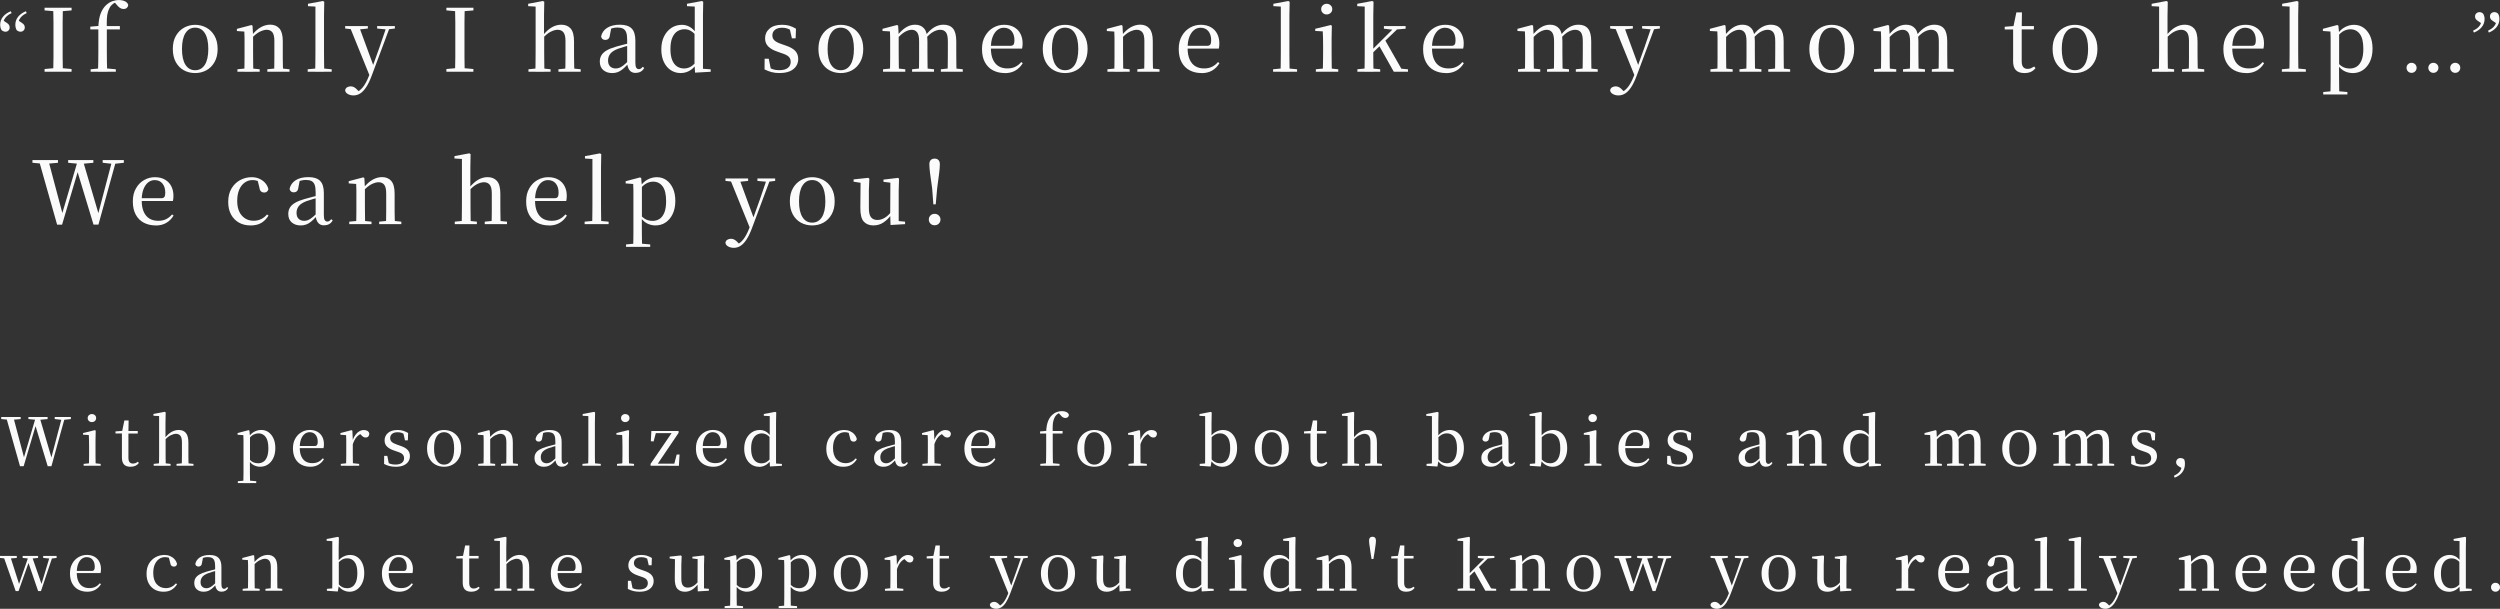 <svg viewBox="0 0 600.2 146.16" xmlns="http://www.w3.org/2000/svg"><rect x="0" y="0" width="600.2" height="146.16" fill="#333333" stroke="none"/><g fill="#fbfbfb"><path d="m.29 100.61v-.5h4.67v.5l-2.14.19h-.42zm4.51 11.31-3.34-11.81h1.73l2.7 10.18h-.29l.08-.24 2.93-9.94h.88l3.01 10.24h-.29l.06-.26 2.62-9.98h.72l-3.26 11.81h-.9l-3.06-10.1h.3l-.08.24-2.93 9.86h-.9zm2.02-11.31v-.5h4.61v.5l-2.05.19h-.59zm6.32 0v-.5h3.87v.5l-1.76.19h-.35z"/><path d="m21.34 111.82c.01-.27.02-.62.03-1.06s.02-.9.02-1.38 0-.9 0-1.25v-1.02c0-.54 0-1.03-.02-1.45-.01-.42-.03-.83-.05-1.22l-1.38-.08v-.4l2.83-.69.21.13-.05 2.3v2.43 1.25c0 .48.01.94.02 1.38 0 .44.01.79.02 1.06h-1.66zm-1.26 0v-.45l1.74-.18h.64l1.71.18v.45h-4.1zm1.98-10.48c-.28 0-.51-.09-.71-.27s-.3-.42-.3-.7.1-.52.3-.7.43-.27.71-.27.52.09.72.27.3.42.3.7-.1.52-.3.7-.44.27-.72.27z"/><path d="m31.33 112.06c-.69 0-1.21-.18-1.55-.54s-.51-.91-.51-1.66c0-.27 0-.51 0-.72s0-.47 0-.77v-4.3h-1.54v-.5l1.87-.14-.3.22.56-2.7h1.02l-.05 2.77v6.19c0 .48.09.83.28 1.05s.45.33.79.33c.23 0 .44-.04.62-.11s.37-.18.58-.32l.24.29c-.22.3-.5.53-.83.68s-.73.23-1.2.23zm-1.27-7.98v-.61h3.01v.61z"/><path d="m38.16 111.82c.01-.27.02-.62.02-1.06s.01-.9.02-1.38c0-.48 0-.9 0-1.25v-8.24l-1.36-.08v-.43l2.7-.51.24.14-.05 2.5v3.57l.03.21v2.85 1.25c0 .48.01.94.02 1.38 0 .44.01.79.02 1.06h-1.66zm-1.26 0v-.45l1.73-.18h.67l1.65.18v.45zm6.72 0c.02-.27.03-.62.04-1.05 0-.43 0-.89.02-1.37 0-.48 0-.9 0-1.26v-1.95c0-.75-.13-1.27-.38-1.58-.26-.3-.6-.46-1.04-.46-.37 0-.8.12-1.28.35s-1 .67-1.55 1.3l-.34-.59h.43c.55-.69 1.11-1.2 1.66-1.51s1.13-.47 1.73-.47c.73 0 1.29.23 1.7.7s.62 1.25.62 2.35v1.86 1.26c0 .48.01.94.02 1.37s.02.78.03 1.05h-1.68zm-1.24 0v-.45l1.7-.18h.66l1.71.18v.45h-4.06z"/><path d="m58.42 115.98c0-.39.02-.81.02-1.25s.01-.88.02-1.32c0-.44 0-.85 0-1.22v-5.06c0-.54 0-1.03 0-1.45s-.02-.82-.04-1.21l-1.38-.1v-.4l2.64-.7.21.13.11 1.33.02.1v5.74l-.02.18v1.44 1.21c0 .44.01.89.02 1.33 0 .44.01.86.02 1.26h-1.63zm-1.32 0v-.45l1.78-.16h.8l1.84.16v.45zm5.38-3.92c-.49 0-.97-.11-1.45-.33s-.91-.61-1.3-1.18h-.21l.24-.38c.37.41.73.68 1.08.83s.73.22 1.16.22.86-.12 1.22-.35c.37-.23.66-.62.88-1.15s.33-1.24.33-2.11c0-1.24-.22-2.14-.65-2.71s-1.01-.86-1.72-.86c-.37 0-.75.09-1.13.26-.38.18-.79.52-1.24 1.03l-.19-.38h.16c.42-.61.89-1.05 1.42-1.32s1.08-.41 1.63-.41c.66 0 1.24.18 1.74.53s.9.85 1.2 1.5.45 1.42.45 2.33-.16 1.71-.48 2.38-.75 1.19-1.3 1.55c-.54.36-1.16.54-1.86.54z"/><path d="m74.51 112.06c-.81 0-1.53-.17-2.16-.5s-1.12-.82-1.48-1.48-.54-1.46-.54-2.42.19-1.71.56-2.37.87-1.17 1.49-1.53 1.29-.54 2-.54 1.34.15 1.85.45.89.7 1.15 1.21.39 1.09.39 1.74c0 .38-.03.7-.1.96h-6.64v-.51h4.48c.3 0 .5-.08.61-.24s.16-.42.16-.77c0-.69-.17-1.25-.51-1.67s-.82-.63-1.44-.63c-.44 0-.83.14-1.19.42s-.64.7-.86 1.25c-.21.55-.32 1.22-.32 2.02 0 .86.13 1.58.39 2.14s.62.97 1.06 1.22c.45.26.96.38 1.55.38s1.05-.1 1.46-.3.77-.49 1.08-.86l.27.21c-.34.58-.79 1.02-1.34 1.34s-1.2.48-1.94.48z"/><path d="m83.09 111.82c.01-.27.02-.62.02-1.06s0-.9.02-1.38c0-.48 0-.9 0-1.25v-1.04c0-.55 0-1.03 0-1.44s-.02-.8-.04-1.18l-1.36-.1v-.4l2.66-.7.21.13.1 2.26v2.48 1.25c0 .48 0 .94.02 1.38 0 .44.01.79.02 1.06h-1.65zm-1.27 0v-.45l1.74-.19h.88l1.79.19v.45h-4.42zm2.87-5.1-.4-.88h.32c.17-.53.4-.99.68-1.38s.6-.69.96-.9.72-.32 1.1-.32c.32 0 .6.07.84.2s.4.34.47.63c0 .29-.07.52-.22.7-.14.18-.37.27-.68.27-.21 0-.41-.06-.58-.18s-.35-.28-.54-.5l-.37-.37.69.03c-.52.18-.97.48-1.34.9s-.68 1.02-.94 1.78z"/><path d="m94.97 112.06c-.54 0-1.03-.06-1.46-.17s-.87-.28-1.3-.5l.02-1.95h.75l.42 2.08-.64-.05v-.58c.32.2.64.36.97.47s.72.17 1.18.17c.69 0 1.22-.14 1.57-.41s.53-.64.53-1.1c0-.38-.12-.7-.35-.94-.23-.25-.68-.47-1.34-.67l-.85-.3c-.65-.22-1.17-.53-1.56-.9-.39-.38-.58-.88-.58-1.5 0-.7.27-1.29.81-1.77.54-.47 1.31-.71 2.31-.71.5 0 .94.06 1.33.18.38.12.78.3 1.2.54l-.06 1.76h-.69l-.45-1.94.54.13v.51c-.32-.23-.62-.4-.91-.5s-.6-.14-.94-.14c-.59 0-1.03.13-1.34.39s-.46.6-.46 1.02c0 .36.12.66.38.9.25.24.67.46 1.26.66l.83.29c.82.28 1.41.61 1.75 1.01.35.39.52.88.52 1.46 0 .49-.13.93-.39 1.32s-.64.69-1.14.91-1.12.33-1.86.33z"/><path d="m106.61 112.06c-.75 0-1.43-.17-2.05-.5-.62-.34-1.11-.83-1.48-1.5-.37-.66-.55-1.47-.55-2.42s.19-1.77.58-2.42.89-1.15 1.51-1.49 1.29-.5 1.99-.5 1.4.17 2.02.5c.62.34 1.13.83 1.51 1.49s.58 1.46.58 2.42-.19 1.75-.57 2.42c-.38.66-.88 1.16-1.5 1.5s-1.3.5-2.05.5zm0-.51c.76 0 1.35-.33 1.78-.99s.64-1.63.64-2.9-.21-2.24-.64-2.9c-.43-.67-1.02-1-1.78-1s-1.33.33-1.76 1-.64 1.63-.64 2.9.21 2.23.64 2.9c.43.66 1.01.99 1.76.99z"/><path d="m116.08 111.82c.01-.27.02-.62.02-1.06s.01-.9.02-1.38c0-.48 0-.9 0-1.25v-1.04c0-.54 0-1.02 0-1.43s-.02-.81-.04-1.19l-1.36-.1v-.4l2.66-.7.21.13.1 1.86v2.88 1.25c0 .48.01.94.02 1.38 0 .44.01.79.02 1.06h-1.65zm-1.27 0v-.45l1.73-.18h.66l1.68.18v.45h-4.06zm6.72 0c.01-.27.02-.62.02-1.05s.01-.89.02-1.37c0-.48 0-.9 0-1.26v-1.95c0-.75-.12-1.27-.37-1.58-.25-.3-.59-.46-1.04-.46-.35 0-.77.12-1.26.36s-1.01.67-1.57 1.29l-.11-.58h.18c.59-.73 1.16-1.24 1.73-1.54s1.13-.46 1.7-.46c.71 0 1.28.24 1.68.71.41.47.61 1.25.61 2.31v1.89 1.26c0 .48.01.94.02 1.37s.02.78.03 1.05h-1.65zm-1.24 0v-.45l1.7-.18h.67l1.68.18v.45z"/><path d="m130.56 112.06c-.64 0-1.17-.18-1.6-.54s-.64-.88-.64-1.55c0-.43.09-.81.28-1.14s.5-.63.94-.89 1.02-.5 1.76-.71c.44-.13.91-.26 1.41-.38.5-.13.96-.25 1.39-.35v.4c-.43.11-.86.22-1.29.34s-.82.25-1.16.38c-.65.25-1.12.54-1.4.89s-.42.76-.42 1.24.13.86.39 1.1c.26.25.61.37 1.03.37.22 0 .45-.04.67-.13s.48-.24.77-.47.63-.55 1.02-.95l.16.78h-.43c-.32.35-.62.65-.91.89s-.59.42-.9.54-.67.18-1.07.18zm4.32-.01c-.49 0-.86-.16-1.11-.48s-.4-.76-.44-1.31v-4.27c0-.6-.06-1.06-.19-1.38s-.32-.54-.58-.67-.6-.19-1.02-.19c-.3 0-.6.04-.9.12s-.64.22-1 .41l.78-.43-.24 1.26c-.03.33-.12.57-.28.7-.15.14-.34.21-.55.21-.43 0-.69-.21-.78-.62.14-.67.5-1.2 1.1-1.58.59-.38 1.37-.58 2.34-.58s1.69.23 2.14.69c.46.46.69 1.2.69 2.22v4.02c0 .46.06.77.17.94s.27.26.47.26c.13 0 .25-.03.35-.1.11-.06.23-.18.37-.34l.26.22c-.17.31-.39.54-.65.68s-.57.22-.92.22z"/><path d="m139.84 111.82v-.45l1.86-.18h.64l1.89.18v.45h-4.38zm1.37 0c.01-.35.02-.74.02-1.16s.01-.85.02-1.29c0-.44 0-.85 0-1.23v-8.24l-1.36-.08v-.43l2.74-.51.24.14-.05 2.5v6.62 1.23c0 .44.01.87.02 1.29 0 .42.01.81.02 1.16h-1.66z"/><path d="m149.39 111.82c0-.27.02-.62.03-1.06s.02-.9.02-1.38 0-.9 0-1.25v-1.02c0-.54 0-1.03-.02-1.45-.01-.42-.03-.83-.05-1.22l-1.38-.08v-.4l2.83-.69.21.13-.05 2.3v2.43 1.25c0 .48 0 .94.02 1.38 0 .44.01.79.02 1.06h-1.66zm-1.26 0v-.45l1.74-.18h.64l1.71.18v.45h-4.1zm1.98-10.48c-.28 0-.51-.09-.71-.27s-.3-.42-.3-.7.1-.52.3-.7.43-.27.71-.27.52.09.72.27.3.42.3.7-.1.52-.3.7-.44.27-.72.27z"/><path d="m156.19 111.82v-.45l5.26-7.7v.45l-.13-.14h-4.3l.51-.3-.61 2.3-.67-.05.13-2.46h6.53v.46l-5.2 7.7.08-.64.03.32h4.43l-.43.27.64-2.46h.69l-.16 2.7z"/><path d="m171.26 112.06c-.81 0-1.53-.17-2.16-.5s-1.12-.82-1.48-1.48-.54-1.46-.54-2.42.19-1.71.56-2.37.87-1.17 1.49-1.53 1.29-.54 2-.54 1.34.15 1.85.45.89.7 1.15 1.21.39 1.09.39 1.74c0 .38-.03.7-.1.96h-6.64v-.51h4.48c.3 0 .5-.08.61-.24s.16-.42.16-.77c0-.69-.17-1.25-.51-1.67s-.82-.63-1.44-.63c-.44 0-.83.14-1.19.42s-.64.7-.86 1.25c-.21.55-.32 1.22-.32 2.02 0 .86.13 1.58.39 2.14s.62.97 1.06 1.22c.45.26.96.38 1.55.38s1.05-.1 1.46-.3.77-.49 1.08-.86l.27.21c-.34.58-.79 1.02-1.34 1.34s-1.2.48-1.94.48z"/><path d="m182.22 112.06c-.68 0-1.29-.18-1.83-.54s-.96-.86-1.26-1.51-.46-1.41-.46-2.27c0-.93.17-1.73.5-2.4.34-.67.79-1.19 1.36-1.56s1.21-.55 1.91-.55c.48 0 .94.12 1.38.35s.85.62 1.23 1.17h.16l-.22.37c-.36-.38-.71-.66-1.03-.82-.33-.17-.67-.25-1.05-.25-.47 0-.9.12-1.29.36s-.7.63-.94 1.17-.35 1.25-.35 2.12c0 .82.11 1.49.33 2.02.22.52.51.91.89 1.15.37.25.79.37 1.26.37.41 0 .78-.09 1.12-.26.34-.18.68-.47 1.02-.87l.22.42h-.14c-.36.51-.78.9-1.26 1.16-.47.26-1 .39-1.56.39zm2.63-.08-.1-1.55v-5.62l.05-.16v-4.75l-1.42-.08v-.43l2.74-.51.24.14-.05 2.45v9.81l1.41.1v.45l-2.86.16z"/><path d="m202.45 112.06c-.79 0-1.49-.17-2.1-.51s-1.09-.83-1.44-1.47-.53-1.41-.53-2.32c0-.97.2-1.79.6-2.46s.93-1.18 1.58-1.54c.66-.35 1.36-.53 2.12-.53.5 0 .96.09 1.38.28s.78.44 1.06.77c.29.33.49.71.59 1.14-.12.41-.37.61-.75.61-.25 0-.45-.07-.6-.21-.16-.14-.25-.38-.3-.72l-.37-1.44.88.66c-.32-.2-.62-.35-.9-.43-.28-.09-.57-.13-.86-.13-.53 0-1.01.15-1.44.46s-.76.74-1.01 1.3c-.25.57-.37 1.25-.37 2.05 0 1.15.28 2.05.84 2.68s1.29.95 2.18.95c.47 0 .91-.1 1.32-.29s.78-.48 1.11-.86l.27.21c-.36.59-.81 1.03-1.33 1.34s-1.18.46-1.97.46z"/><path d="m212.08 112.06c-.64 0-1.17-.18-1.6-.54s-.64-.88-.64-1.55c0-.43.09-.81.28-1.14s.5-.63.94-.89 1.02-.5 1.76-.71c.44-.13.91-.26 1.41-.38.5-.13.97-.25 1.39-.35v.4c-.43.11-.86.22-1.29.34s-.82.25-1.16.38c-.65.25-1.12.54-1.4.89s-.42.76-.42 1.24.13.86.39 1.1c.26.25.6.37 1.03.37.22 0 .45-.04.67-.13s.48-.24.77-.47.63-.55 1.02-.95l.16.78h-.43c-.32.35-.62.65-.91.89s-.59.42-.9.54-.67.18-1.07.18zm4.32-.01c-.49 0-.86-.16-1.11-.48s-.4-.76-.44-1.31v-4.27c0-.6-.06-1.06-.19-1.38s-.32-.54-.58-.67-.6-.19-1.02-.19c-.3 0-.6.04-.9.12s-.64.22-1 .41l.78-.43-.24 1.26c-.03.33-.13.57-.28.7-.16.14-.34.21-.55.21-.43 0-.69-.21-.78-.62.14-.67.5-1.2 1.1-1.58.59-.38 1.37-.58 2.34-.58s1.69.23 2.14.69c.46.46.69 1.2.69 2.22v4.02c0 .46.06.77.17.94s.27.26.47.26c.13 0 .25-.03.35-.1.11-.06.23-.18.37-.34l.26.22c-.17.31-.39.54-.65.68s-.57.22-.92.22z"/><path d="m222.72 111.82c.01-.27.02-.62.02-1.06s0-.9.02-1.38c0-.48 0-.9 0-1.25v-1.04c0-.55 0-1.03 0-1.44s-.02-.8-.04-1.18l-1.36-.1v-.4l2.66-.7.21.13.1 2.26v2.48 1.25c0 .48 0 .94.02 1.38 0 .44.01.79.02 1.06h-1.65zm-1.27 0v-.45l1.74-.19h.88l1.79.19v.45h-4.42zm2.87-5.1-.4-.88h.32c.17-.53.4-.99.68-1.38s.6-.69.96-.9.72-.32 1.1-.32c.32 0 .6.07.84.2s.4.34.47.63c0 .29-.07.52-.22.7-.14.18-.37.27-.68.27-.21 0-.41-.06-.58-.18s-.35-.28-.54-.5l-.37-.37.69.03c-.52.18-.97.48-1.34.9s-.68 1.02-.94 1.78z"/><path d="m235.71 112.06c-.81 0-1.53-.17-2.16-.5s-1.12-.82-1.48-1.48-.54-1.46-.54-2.42.19-1.71.56-2.37.87-1.17 1.49-1.53 1.29-.54 2-.54 1.34.15 1.85.45.89.7 1.15 1.21.39 1.09.39 1.74c0 .38-.03.7-.1.96h-6.64v-.51h4.48c.3 0 .5-.08.61-.24s.16-.42.16-.77c0-.69-.17-1.25-.51-1.67s-.82-.63-1.44-.63c-.44 0-.83.14-1.19.42s-.64.7-.86 1.25c-.21.55-.32 1.22-.32 2.02 0 .86.13 1.58.39 2.14s.62.97 1.06 1.22c.45.26.96.38 1.55.38s1.05-.1 1.46-.3.77-.49 1.08-.86l.27.21c-.34.58-.79 1.02-1.34 1.34s-1.2.48-1.94.48z"/><path d="m251.1 111.82c.02-.61.04-1.22.05-1.84s.02-1.23.02-1.84v-4.06h-1.47v-.5l2.03-.18-.58.29.02-.11c.05-1.02.2-1.84.44-2.45s.57-1.11.98-1.5c.36-.33.74-.57 1.14-.71.39-.14.79-.22 1.2-.22s.77.07 1.09.22.52.37.61.67c-.01.21-.09.39-.24.54-.15.14-.36.22-.62.22-.22 0-.43-.06-.63-.19s-.41-.33-.63-.61l-.42-.5v-.14h.69v.13c-.3.03-.57.13-.82.3s-.46.37-.62.62c-.17.28-.31.59-.41.93s-.17.75-.19 1.23-.03 1.06 0 1.74v4.29c0 .61 0 1.22.02 1.84.01.62.03 1.23.05 1.84h-1.68zm-1.34 0v-.45l1.84-.18h.83l1.94.18v.45zm2.19-7.74v-.61h3.15v.61z"/><path d="m262.72 112.06c-.75 0-1.43-.17-2.05-.5-.62-.34-1.11-.83-1.48-1.5-.37-.66-.55-1.47-.55-2.42s.19-1.77.58-2.42.89-1.15 1.51-1.49 1.29-.5 1.99-.5 1.4.17 2.02.5c.62.34 1.13.83 1.51 1.49s.58 1.46.58 2.42-.19 1.75-.57 2.42c-.38.66-.88 1.16-1.5 1.5s-1.3.5-2.05.5zm0-.51c.76 0 1.35-.33 1.78-.99s.64-1.63.64-2.9-.21-2.24-.64-2.9c-.43-.67-1.02-1-1.78-1s-1.33.33-1.76 1-.64 1.63-.64 2.9.21 2.23.64 2.9c.43.66 1.01.99 1.76.99z"/><path d="m272.19 111.82c.01-.27.02-.62.02-1.06s.01-.9.02-1.38c0-.48 0-.9 0-1.25v-1.04c0-.55 0-1.03 0-1.44s-.02-.8-.04-1.18l-1.36-.1v-.4l2.66-.7.21.13.1 2.26v2.48 1.25c0 .48.01.94.02 1.38 0 .44.01.79.02 1.06h-1.65zm-1.27 0v-.45l1.74-.19h.88l1.79.19v.45h-4.42zm2.87-5.1-.4-.88h.32c.17-.53.4-.99.68-1.38s.6-.69.96-.9.72-.32 1.1-.32c.32 0 .6.07.84.2s.4.34.47.63c0 .29-.07.52-.22.7-.14.18-.37.27-.68.27-.21 0-.41-.06-.58-.18s-.35-.28-.54-.5l-.37-.37.69.03c-.52.18-.97.48-1.34.9s-.68 1.02-.94 1.78z"/><path d="m288.03 111.82v-.45l1.28-.11c.01-.31.02-.65.02-1.02s0-.74 0-1.11 0-.7 0-.98v-8.24l-1.36-.08v-.43l2.7-.51.24.14-.05 2.5v3.18l.03.16v5.7l-.24 1.44-2.64-.18zm5.42.24c-.51 0-1.02-.13-1.51-.38s-.94-.67-1.34-1.25h-.18l.22-.37c.38.43.76.73 1.12.9.36.18.74.26 1.14.26.44 0 .84-.11 1.21-.34s.66-.61.89-1.14c.22-.53.34-1.26.34-2.18 0-1.21-.22-2.09-.67-2.66s-1.02-.86-1.73-.86c-.25 0-.5.03-.75.1-.26.07-.52.2-.8.4s-.59.48-.93.86l-.19-.46h.24c.44-.6.92-1.03 1.46-1.3s1.08-.41 1.64-.41c.66 0 1.25.18 1.75.53.51.35.91.85 1.2 1.5s.44 1.42.44 2.33-.15 1.63-.45 2.31-.71 1.21-1.25 1.59c-.53.38-1.15.58-1.86.58z"/><path d="m305.32 112.06c-.75 0-1.43-.17-2.05-.5-.62-.34-1.11-.83-1.48-1.5-.37-.66-.55-1.47-.55-2.42s.19-1.77.58-2.42.89-1.15 1.51-1.49 1.29-.5 1.99-.5 1.4.17 2.02.5c.62.34 1.13.83 1.51 1.49s.58 1.46.58 2.42-.19 1.75-.57 2.42c-.38.66-.88 1.16-1.5 1.5s-1.3.5-2.05.5zm0-.51c.76 0 1.35-.33 1.78-.99s.64-1.63.64-2.9-.21-2.24-.64-2.9c-.43-.67-1.02-1-1.78-1s-1.33.33-1.76 1-.64 1.63-.64 2.9.21 2.23.64 2.9c.43.66 1.01.99 1.76.99z"/><path d="m316.67 112.06c-.69 0-1.21-.18-1.55-.54s-.51-.91-.51-1.66c0-.27 0-.51 0-.72s0-.47 0-.77v-4.3h-1.54v-.5l1.87-.14-.3.22.56-2.7h1.02l-.05 2.77v6.19c0 .48.09.83.28 1.05s.45.33.79.33c.23 0 .44-.04.62-.11s.37-.18.58-.32l.24.29c-.22.3-.5.53-.83.68s-.73.23-1.2.23zm-1.27-7.98v-.61h3.01v.61z"/><path d="m323.5 111.82c.01-.27.02-.62.02-1.06s.01-.9.02-1.38c0-.48 0-.9 0-1.25v-8.24l-1.36-.08v-.43l2.7-.51.24.14-.05 2.5v3.57l.03.21v2.85 1.25c0 .48.01.94.02 1.38 0 .44.01.79.02 1.06h-1.66zm-1.26 0v-.45l1.73-.18h.67l1.65.18v.45zm6.72 0c.02-.27.04-.62.04-1.05s.01-.89.02-1.37c0-.48 0-.9 0-1.26v-1.95c0-.75-.13-1.27-.38-1.58-.26-.3-.6-.46-1.04-.46-.37 0-.8.12-1.28.35s-1 .67-1.55 1.3l-.34-.59h.43c.55-.69 1.11-1.2 1.66-1.51s1.13-.47 1.73-.47c.73 0 1.29.23 1.7.7s.62 1.25.62 2.35v1.86 1.26c0 .48.01.94.02 1.37s.02.78.03 1.05h-1.68zm-1.24 0v-.45l1.7-.18h.66l1.71.18v.45h-4.06z"/><path d="m342.48 111.82v-.45l1.28-.11c.01-.31.02-.65.02-1.02s0-.74 0-1.11 0-.7 0-.98v-8.24l-1.36-.08v-.43l2.7-.51.24.14-.05 2.5v3.18l.03.16v5.7l-.24 1.44-2.64-.18zm5.42.24c-.51 0-1.02-.13-1.51-.38s-.94-.67-1.34-1.25h-.18l.22-.37c.38.43.76.73 1.12.9.36.18.74.26 1.14.26.44 0 .84-.11 1.21-.34s.66-.61.89-1.14c.22-.53.34-1.26.34-2.18 0-1.21-.22-2.09-.67-2.66s-1.02-.86-1.73-.86c-.25 0-.5.03-.75.1-.26.07-.52.2-.8.4s-.59.48-.93.86l-.19-.46h.24c.44-.6.92-1.03 1.46-1.3s1.08-.41 1.64-.41c.66 0 1.25.18 1.75.53.51.35.91.85 1.2 1.5s.44 1.42.44 2.33-.15 1.63-.45 2.31-.71 1.21-1.25 1.59c-.53.38-1.15.58-1.86.58z"/><path d="m357.88 112.06c-.64 0-1.17-.18-1.6-.54s-.64-.88-.64-1.55c0-.43.09-.81.28-1.14s.5-.63.94-.89 1.02-.5 1.76-.71c.44-.13.91-.26 1.41-.38.5-.13.96-.25 1.39-.35v.4c-.43.11-.86.22-1.29.34s-.82.25-1.16.38c-.65.25-1.12.54-1.4.89s-.42.76-.42 1.24.13.86.39 1.1c.26.25.61.37 1.03.37.22 0 .45-.04.67-.13s.48-.24.77-.47.63-.55 1.02-.95l.16.78h-.43c-.32.35-.62.65-.91.89s-.59.42-.9.54-.67.18-1.07.18zm4.32-.01c-.49 0-.86-.16-1.11-.48s-.4-.76-.44-1.31v-4.27c0-.6-.06-1.06-.19-1.38s-.32-.54-.58-.67-.6-.19-1.02-.19c-.3 0-.6.04-.9.12s-.64.22-1 .41l.78-.43-.24 1.26c-.03.33-.12.57-.28.7-.15.14-.34.21-.55.21-.43 0-.69-.21-.78-.62.14-.67.5-1.2 1.1-1.58.59-.38 1.37-.58 2.34-.58s1.69.23 2.14.69c.46.46.69 1.2.69 2.22v4.02c0 .46.06.77.17.94s.27.26.47.26c.13 0 .25-.03.35-.1.11-.06.23-.18.37-.34l.26.22c-.17.31-.39.54-.65.68s-.57.22-.92.22z"/><path d="m367.28 111.82v-.45l1.28-.11c.01-.31.02-.65.02-1.02s0-.74 0-1.11 0-.7 0-.98v-8.24l-1.36-.08v-.43l2.7-.51.24.14-.05 2.5v3.18l.03.16v5.7l-.24 1.44-2.64-.18zm5.42.24c-.51 0-1.02-.13-1.51-.38s-.94-.67-1.34-1.25h-.18l.22-.37c.38.43.76.73 1.12.9.36.18.74.26 1.14.26.44 0 .84-.11 1.21-.34s.66-.61.89-1.14c.22-.53.34-1.26.34-2.18 0-1.21-.22-2.09-.67-2.66s-1.02-.86-1.73-.86c-.25 0-.5.03-.75.1-.26.07-.52.2-.8.4s-.59.48-.93.86l-.19-.46h.24c.44-.6.92-1.03 1.46-1.3s1.08-.41 1.64-.41c.66 0 1.25.18 1.75.53.51.35.91.85 1.2 1.5s.44 1.42.44 2.33-.15 1.63-.45 2.31-.71 1.21-1.25 1.59c-.53.38-1.15.58-1.86.58z"/><path d="m381.64 111.82c.01-.27.02-.62.03-1.06s.02-.9.02-1.38 0-.9 0-1.25v-1.02c0-.54 0-1.03-.02-1.45-.01-.42-.03-.83-.05-1.22l-1.38-.08v-.4l2.83-.69.21.13-.05 2.3v2.43 1.25c0 .48.01.94.02 1.38 0 .44.01.79.02 1.06h-1.66zm-1.26 0v-.45l1.74-.18h.64l1.71.18v.45h-4.1zm1.98-10.48c-.28 0-.51-.09-.71-.27s-.3-.42-.3-.7.1-.52.3-.7.43-.27.71-.27.52.09.72.27.3.42.3.7-.1.52-.3.7-.44.27-.72.27z"/><path d="m392.73 112.06c-.81 0-1.53-.17-2.16-.5s-1.12-.82-1.48-1.48-.54-1.46-.54-2.42.19-1.71.56-2.37.87-1.17 1.49-1.53 1.29-.54 2-.54 1.34.15 1.85.45.89.7 1.15 1.21.39 1.09.39 1.74c0 .38-.03.7-.1.96h-6.64v-.51h4.48c.3 0 .5-.08.61-.24s.16-.42.16-.77c0-.69-.17-1.25-.51-1.67s-.82-.63-1.44-.63c-.44 0-.83.14-1.19.42s-.64.7-.86 1.25c-.21.55-.32 1.22-.32 2.02 0 .86.13 1.58.39 2.14s.62.97 1.06 1.22.96.38 1.55.38 1.05-.1 1.46-.3.77-.49 1.08-.86l.27.21c-.34.58-.79 1.02-1.34 1.34s-1.2.48-1.94.48z"/><path d="m403 112.06c-.54 0-1.03-.06-1.46-.17s-.87-.28-1.3-.5l.02-1.95h.75l.42 2.08-.64-.05v-.58c.32.2.64.36.97.47s.72.17 1.18.17c.69 0 1.22-.14 1.57-.41s.53-.64.53-1.1c0-.38-.12-.7-.35-.94-.24-.25-.68-.47-1.34-.67l-.85-.3c-.65-.22-1.17-.53-1.56-.9-.39-.38-.58-.88-.58-1.5 0-.7.27-1.29.81-1.77.54-.47 1.31-.71 2.31-.71.5 0 .94.06 1.33.18.38.12.78.3 1.2.54l-.06 1.76h-.69l-.45-1.94.54.13v.51c-.32-.23-.62-.4-.91-.5s-.6-.14-.94-.14c-.59 0-1.04.13-1.34.39-.31.26-.46.6-.46 1.02 0 .36.13.66.38.9s.67.46 1.26.66l.83.29c.82.28 1.41.61 1.75 1.01.35.39.52.88.52 1.46 0 .49-.13.93-.39 1.32s-.64.69-1.14.91-1.12.33-1.86.33z"/><path d="m419.64 112.06c-.64 0-1.17-.18-1.6-.54s-.64-.88-.64-1.55c0-.43.09-.81.28-1.14s.5-.63.94-.89 1.02-.5 1.76-.71c.44-.13.91-.26 1.41-.38.5-.13.96-.25 1.39-.35v.4c-.43.11-.86.22-1.29.34s-.82.25-1.16.38c-.65.25-1.12.54-1.4.89s-.42.76-.42 1.24.13.86.39 1.1c.26.25.61.37 1.03.37.22 0 .45-.04.67-.13s.48-.24.77-.47.63-.55 1.02-.95l.16.78h-.43c-.32.35-.62.65-.91.89s-.59.42-.9.54-.67.18-1.07.18zm4.32-.01c-.49 0-.86-.16-1.11-.48s-.4-.76-.44-1.31v-4.27c0-.6-.06-1.06-.19-1.38s-.32-.54-.58-.67-.6-.19-1.02-.19c-.3 0-.6.04-.9.12s-.64.22-1 .41l.78-.43-.24 1.26c-.03.33-.12.57-.28.7-.15.14-.34.21-.55.21-.43 0-.69-.21-.78-.62.14-.67.5-1.2 1.1-1.58.59-.38 1.37-.58 2.34-.58s1.69.23 2.14.69c.46.46.69 1.2.69 2.22v4.02c0 .46.06.77.17.94s.27.26.47.26c.13 0 .25-.03.35-.1.11-.06.23-.18.37-.34l.26.22c-.17.31-.39.54-.65.68s-.57.22-.92.22z"/><path d="m430.28 111.82c.01-.27.02-.62.02-1.06s.01-.9.02-1.38c0-.48 0-.9 0-1.25v-1.04c0-.54 0-1.02 0-1.43s-.02-.81-.04-1.19l-1.36-.1v-.4l2.66-.7.21.13.1 1.86v2.88 1.25c0 .48.01.94.02 1.38 0 .44.01.79.02 1.06h-1.65zm-1.26 0v-.45l1.73-.18h.66l1.68.18v.45h-4.06zm6.72 0c.01-.27.02-.62.02-1.05s.01-.89.02-1.37c0-.48 0-.9 0-1.26v-1.95c0-.75-.12-1.27-.37-1.58-.25-.3-.59-.46-1.04-.46-.35 0-.77.12-1.26.36s-1.01.67-1.57 1.29l-.11-.58h.18c.59-.73 1.16-1.24 1.73-1.54s1.13-.46 1.7-.46c.71 0 1.28.24 1.68.71.41.47.61 1.25.61 2.31v1.89 1.26c0 .48.01.94.02 1.37s.02.78.03 1.05h-1.65zm-1.25 0v-.45l1.7-.18h.67l1.68.18v.45z"/><path d="m446.08 112.06c-.68 0-1.29-.18-1.83-.54s-.96-.86-1.26-1.51-.46-1.41-.46-2.27c0-.93.17-1.73.5-2.4.34-.67.79-1.19 1.36-1.56s1.21-.55 1.91-.55c.48 0 .94.12 1.38.35s.85.62 1.23 1.17h.16l-.22.37c-.36-.38-.71-.66-1.03-.82-.33-.17-.67-.25-1.05-.25-.47 0-.9.12-1.29.36s-.7.63-.94 1.17-.35 1.25-.35 2.12c0 .82.11 1.49.33 2.02.22.52.51.91.89 1.15.37.25.79.37 1.26.37.41 0 .78-.09 1.12-.26.34-.18.68-.47 1.02-.87l.22.42h-.14c-.36.51-.78.9-1.26 1.16-.47.26-1 .39-1.56.39zm2.62-.08-.1-1.55v-5.62l.05-.16v-4.75l-1.42-.08v-.43l2.74-.51.24.14-.05 2.45v9.81l1.41.1v.45l-2.86.16z"/><path d="m463.4 111.82c.01-.27.02-.62.02-1.06s.01-.9.02-1.38c0-.48 0-.9 0-1.25v-1.06c0-.54 0-1.02 0-1.42 0-.41-.02-.81-.04-1.2l-1.36-.08v-.4l2.66-.7.21.13.1 1.81v2.93 1.25c0 .48.01.94.02 1.38 0 .44.01.79.02 1.06h-1.65zm-1.26 0v-.45l1.73-.18h.66l1.68.18v.45h-4.06zm6.56 0c0-.27.02-.62.02-1.05s.01-.89.02-1.37c0-.48 0-.9 0-1.26v-1.89c0-.77-.12-1.31-.36-1.62s-.57-.47-.98-.47c-.39 0-.82.13-1.28.4s-.94.7-1.46 1.3l-.13-.62h.21c.5-.65 1.02-1.15 1.56-1.49s1.11-.51 1.7-.51c.71 0 1.27.24 1.66.71s.59 1.25.59 2.31v1.89 1.26c0 .48.01.94.02 1.37 0 .43.01.78.02 1.05h-1.62zm-1.25 0v-.45l1.68-.18h.69l1.65.18v.45zm6.5 0c0-.27.02-.62.02-1.05s.01-.89.02-1.37c0-.48 0-.9 0-1.26v-1.89c0-.79-.12-1.34-.36-1.64s-.58-.46-1.03-.46c-.39 0-.81.12-1.26.36s-.92.66-1.43 1.26l-.16-.66h.22c.5-.65 1.02-1.13 1.55-1.43s1.09-.46 1.66-.46c.77 0 1.35.24 1.74.71s.59 1.25.59 2.33v1.87 1.26c0 .48 0 .94.02 1.37 0 .43.01.78.02 1.05h-1.63zm-1.24 0v-.45l1.66-.18h.69l1.66.18v.45h-4.02z"/><path d="m484.78 112.06c-.75 0-1.43-.17-2.05-.5-.62-.34-1.11-.83-1.48-1.5-.37-.66-.55-1.47-.55-2.42s.19-1.77.58-2.42.89-1.15 1.51-1.49 1.29-.5 1.99-.5 1.4.17 2.02.5c.62.34 1.13.83 1.51 1.49s.58 1.46.58 2.42-.19 1.75-.57 2.42c-.38.66-.88 1.16-1.5 1.5s-1.3.5-2.05.5zm0-.51c.76 0 1.35-.33 1.78-.99s.64-1.63.64-2.9-.21-2.24-.64-2.9c-.43-.67-1.02-1-1.78-1s-1.33.33-1.76 1-.64 1.63-.64 2.9.21 2.23.64 2.9c.43.66 1.01.99 1.76.99z"/><path d="m494.25 111.82c.01-.27.02-.62.02-1.06s.01-.9.02-1.38c0-.48 0-.9 0-1.25v-1.06c0-.54 0-1.02 0-1.42 0-.41-.02-.81-.04-1.2l-1.36-.08v-.4l2.66-.7.21.13.1 1.81v2.93 1.25c0 .48.01.94.02 1.38 0 .44.01.79.02 1.06h-1.65zm-1.26 0v-.45l1.73-.18h.66l1.68.18v.45h-4.06zm6.56 0c0-.27.02-.62.02-1.05s.01-.89.02-1.37c0-.48 0-.9 0-1.26v-1.89c0-.77-.12-1.31-.36-1.62s-.57-.47-.98-.47c-.39 0-.82.13-1.28.4s-.94.7-1.46 1.3l-.13-.62h.21c.5-.65 1.02-1.15 1.56-1.49s1.11-.51 1.7-.51c.71 0 1.27.24 1.66.71s.59 1.25.59 2.31v1.89 1.26c0 .48.01.94.02 1.37 0 .43.01.78.02 1.05h-1.62zm-1.25 0v-.45l1.68-.18h.69l1.65.18v.45zm6.49 0c0-.27.02-.62.02-1.05s.01-.89.02-1.37c0-.48 0-.9 0-1.26v-1.89c0-.79-.12-1.34-.36-1.64s-.58-.46-1.03-.46c-.39 0-.81.12-1.26.36s-.92.66-1.43 1.26l-.16-.66h.22c.5-.65 1.02-1.13 1.55-1.43s1.09-.46 1.66-.46c.77 0 1.35.24 1.74.71s.59 1.25.59 2.33v1.87 1.26c0 .48 0 .94.02 1.37 0 .43.01.78.02 1.05h-1.63zm-1.23 0v-.45l1.66-.18h.69l1.66.18v.45h-4.02z"/><path d="m514.41 112.06c-.54 0-1.03-.06-1.46-.17s-.87-.28-1.3-.5l.02-1.95h.75l.42 2.08-.64-.05v-.58c.32.2.64.36.97.47s.72.17 1.18.17c.69 0 1.22-.14 1.57-.41s.53-.64.53-1.1c0-.38-.12-.7-.35-.94-.23-.25-.68-.47-1.34-.67l-.85-.3c-.65-.22-1.17-.53-1.56-.9-.39-.38-.58-.88-.58-1.5 0-.7.27-1.29.81-1.77.54-.47 1.31-.71 2.31-.71.5 0 .94.06 1.33.18.38.12.78.3 1.2.54l-.06 1.76h-.69l-.45-1.94.54.13v.51c-.32-.23-.62-.4-.91-.5s-.6-.14-.94-.14c-.59 0-1.03.13-1.34.39s-.46.6-.46 1.02c0 .36.12.66.38.9.25.24.67.46 1.26.66l.83.29c.82.28 1.41.61 1.75 1.01.35.39.52.88.52 1.46 0 .49-.13.93-.39 1.32s-.64.69-1.14.91-1.12.33-1.86.33z"/><path d="m522.09 114.67-.18-.43c.57-.29 1-.59 1.3-.92s.5-.79.61-1.38l.18.56-.85-.5c-.24-.14-.41-.29-.53-.46s-.18-.35-.18-.54c0-.29.1-.53.29-.73s.44-.3.74-.3c.18 0 .35.03.5.08s.29.14.43.27c.06.18.11.35.13.5s.03.33.03.53c0 .81-.22 1.5-.66 2.06s-1.04.98-1.8 1.27z"/><path d="m0 133.95v-.48h4.03v.48l-1.95.16h-.5zm3.76 7.95-2.96-8.43h1.63l2.27 7.12-.29.02.1-.24 2.38-6.9h.74l2.48 7.14h-.27l.06-.21 2.1-6.93h.67l-2.83 8.43h-.69l-2.51-7.33h.43l-.11.27-2.51 7.06zm1.68-7.95v-.48h3.7v.48l-1.63.16h-.42zm4.93 0v-.48h3.22v.48l-1.28.16h-.24z"/><path d="m20.98 142.06c-.81 0-1.53-.17-2.16-.5s-1.12-.82-1.48-1.48-.54-1.46-.54-2.42.19-1.71.56-2.37.87-1.17 1.49-1.53 1.29-.54 2-.54 1.34.15 1.85.45.89.7 1.15 1.21.39 1.09.39 1.74c0 .38-.03.7-.1.96h-6.64v-.51h4.48c.3 0 .5-.08.61-.24s.16-.42.16-.77c0-.69-.17-1.25-.51-1.67s-.82-.63-1.44-.63c-.44 0-.83.14-1.19.42s-.64.7-.86 1.25c-.21.55-.32 1.22-.32 2.02 0 .86.13 1.58.39 2.14s.62.97 1.06 1.22c.45.26.96.38 1.55.38s1.05-.1 1.46-.3.77-.49 1.08-.86l.27.21c-.34.58-.79 1.02-1.34 1.34s-1.2.48-1.94.48z"/><path d="m39.25 142.06c-.79 0-1.49-.17-2.1-.51s-1.09-.83-1.44-1.47-.53-1.41-.53-2.32c0-.97.2-1.79.6-2.46s.93-1.18 1.58-1.54c.66-.35 1.36-.53 2.12-.53.5 0 .96.09 1.38.28s.78.44 1.06.77c.29.33.49.71.59 1.14-.12.41-.37.61-.75.61-.25 0-.45-.07-.6-.21-.16-.14-.25-.38-.3-.72l-.37-1.44.88.66c-.32-.2-.62-.35-.9-.43-.28-.09-.57-.13-.86-.13-.53 0-1.01.15-1.44.46s-.76.74-1.01 1.3c-.25.57-.37 1.25-.37 2.05 0 1.15.28 2.05.84 2.68s1.29.95 2.18.95c.47 0 .91-.1 1.32-.29s.78-.48 1.11-.86l.27.21c-.36.59-.81 1.03-1.33 1.34s-1.18.46-1.97.46z"/><path d="m48.88 142.06c-.64 0-1.17-.18-1.6-.54s-.64-.88-.64-1.55c0-.43.09-.81.28-1.14s.5-.63.94-.89 1.02-.5 1.76-.71c.44-.13.91-.26 1.41-.38.5-.13.97-.25 1.39-.35v.4c-.43.11-.86.22-1.29.34s-.82.25-1.16.38c-.65.25-1.12.54-1.4.89s-.42.76-.42 1.24.13.86.39 1.1c.26.25.6.37 1.03.37.22 0 .45-.04.67-.13s.48-.24.77-.47.63-.55 1.02-.95l.16.78h-.43c-.32.35-.62.65-.91.89s-.59.42-.9.54-.67.18-1.07.18zm4.32-.01c-.49 0-.86-.16-1.11-.48s-.4-.76-.44-1.31v-4.27c0-.6-.06-1.06-.19-1.38s-.32-.54-.58-.67-.6-.19-1.02-.19c-.3 0-.6.04-.9.12s-.64.22-1 .41l.78-.43-.24 1.26c-.03.33-.13.57-.28.7-.16.14-.34.21-.55.21-.43 0-.69-.21-.78-.62.14-.67.5-1.2 1.1-1.58.59-.38 1.37-.58 2.34-.58s1.69.23 2.14.69c.46.46.69 1.2.69 2.22v4.02c0 .46.06.77.17.94s.27.26.47.26c.13 0 .25-.03.35-.1.11-.06.23-.18.37-.34l.26.22c-.17.31-.39.54-.65.68s-.57.22-.92.22z"/><path d="m59.52 141.82c.01-.27.02-.62.02-1.06s0-.9.02-1.38c0-.48 0-.9 0-1.25v-1.04c0-.54 0-1.02 0-1.43s-.02-.81-.04-1.19l-1.36-.1v-.4l2.66-.7.21.13.1 1.86v2.88 1.25c0 .48 0 .94.02 1.38 0 .44.01.79.02 1.06h-1.65zm-1.26 0v-.45l1.73-.18h.66l1.68.18v.45h-4.06zm6.72 0c.01-.27.02-.62.02-1.05s.01-.89.02-1.37c0-.48 0-.9 0-1.26v-1.95c0-.75-.12-1.27-.37-1.58-.25-.3-.59-.46-1.04-.46-.35 0-.77.12-1.26.36s-1.01.67-1.57 1.29l-.11-.58h.18c.59-.73 1.16-1.24 1.73-1.54s1.13-.46 1.7-.46c.71 0 1.27.24 1.68.71s.61 1.25.61 2.31v1.89 1.26c0 .48.01.94.02 1.37 0 .43.02.78.03 1.05h-1.65zm-1.25 0v-.45l1.7-.18h.67l1.68.18v.45z"/><path d="m78.48 141.82v-.45l1.28-.11c.01-.31.02-.65.02-1.02s0-.74 0-1.11 0-.7 0-.98v-8.24l-1.36-.08v-.43l2.7-.51.24.14-.05 2.5v3.18l.03.16v5.7l-.24 1.44-2.64-.18zm5.42.24c-.51 0-1.02-.13-1.51-.38s-.94-.67-1.34-1.25h-.18l.22-.37c.38.43.76.73 1.12.9.36.18.74.26 1.14.26.44 0 .84-.11 1.21-.34s.66-.61.89-1.14c.22-.53.34-1.26.34-2.18 0-1.21-.22-2.09-.67-2.66s-1.02-.86-1.73-.86c-.25 0-.5.03-.75.1-.26.07-.52.2-.8.4s-.59.48-.93.86l-.19-.46h.24c.44-.6.92-1.03 1.46-1.3s1.08-.41 1.64-.41c.66 0 1.25.18 1.75.53.51.35.91.85 1.2 1.5s.44 1.42.44 2.33-.15 1.63-.45 2.31-.71 1.21-1.25 1.59c-.53.38-1.15.58-1.86.58z"/><path d="m95.87 142.06c-.81 0-1.53-.17-2.16-.5s-1.12-.82-1.48-1.48-.54-1.46-.54-2.42.19-1.71.56-2.37.87-1.17 1.49-1.53 1.29-.54 2-.54 1.34.15 1.85.45.89.7 1.15 1.21.39 1.09.39 1.74c0 .38-.03.7-.1.96h-6.64v-.51h4.48c.3 0 .5-.08.61-.24s.16-.42.16-.77c0-.69-.17-1.25-.51-1.67s-.82-.63-1.44-.63c-.44 0-.83.14-1.19.42s-.64.7-.86 1.25c-.21.55-.32 1.22-.32 2.02 0 .86.13 1.58.39 2.14s.62.97 1.06 1.22c.45.26.96.38 1.55.38s1.05-.1 1.46-.3.77-.49 1.08-.86l.27.21c-.34.58-.79 1.02-1.34 1.34s-1.2.48-1.94.48z"/><path d="m113.15 142.06c-.69 0-1.21-.18-1.55-.54s-.51-.91-.51-1.66c0-.27 0-.51 0-.72s0-.47 0-.77v-4.3h-1.54v-.5l1.87-.14-.3.22.56-2.7h1.02l-.05 2.77v6.19c0 .48.09.83.28 1.05s.45.33.79.33c.23 0 .44-.04.62-.11s.37-.18.58-.32l.24.29c-.22.3-.5.53-.83.68s-.73.23-1.2.23zm-1.26-7.98v-.61h3.01v.61z"/><path d="m119.98 141.82c.01-.27.02-.62.02-1.06s.01-.9.02-1.38c0-.48 0-.9 0-1.25v-8.24l-1.36-.08v-.43l2.7-.51.24.14-.05 2.5v3.57l.03.21v2.85 1.25c0 .48.01.94.02 1.38 0 .44.01.79.02 1.06h-1.66zm-1.26 0v-.45l1.73-.18h.67l1.65.18v.45zm6.72 0c.02-.27.04-.62.04-1.05s.01-.89.02-1.37c0-.48 0-.9 0-1.26v-1.95c0-.75-.13-1.27-.38-1.58-.26-.3-.6-.46-1.04-.46-.37 0-.8.12-1.28.35s-1 .67-1.55 1.3l-.34-.59h.43c.55-.69 1.11-1.2 1.66-1.51s1.13-.47 1.73-.47c.73 0 1.29.23 1.7.7s.62 1.25.62 2.35v1.86 1.26c0 .48.01.94.02 1.37s.02.78.03 1.05h-1.68zm-1.23 0v-.45l1.7-.18h.66l1.71.18v.45h-4.06z"/><path d="m136.42 142.06c-.81 0-1.53-.17-2.16-.5s-1.12-.82-1.48-1.48-.54-1.46-.54-2.42.19-1.71.56-2.37.87-1.17 1.49-1.53 1.29-.54 2-.54 1.34.15 1.85.45.89.7 1.15 1.21.39 1.09.39 1.74c0 .38-.03.7-.1.96h-6.64v-.51h4.48c.3 0 .5-.08.61-.24s.16-.42.16-.77c0-.69-.17-1.25-.51-1.67s-.82-.63-1.44-.63c-.44 0-.83.14-1.19.42s-.64.7-.86 1.25c-.21.55-.32 1.22-.32 2.02 0 .86.13 1.58.39 2.14s.62.97 1.06 1.22c.45.26.96.38 1.55.38s1.05-.1 1.46-.3.77-.49 1.08-.86l.27.21c-.34.58-.79 1.02-1.34 1.34s-1.2.48-1.94.48z"/><path d="m153.49 142.06c-.54 0-1.03-.06-1.46-.17s-.87-.28-1.3-.5l.02-1.95h.75l.42 2.08-.64-.05v-.58c.32.2.64.36.97.47s.72.17 1.18.17c.69 0 1.22-.14 1.57-.41s.53-.64.53-1.1c0-.38-.12-.7-.35-.94-.24-.25-.68-.47-1.34-.67l-.85-.3c-.65-.22-1.17-.53-1.56-.9-.39-.38-.58-.88-.58-1.5 0-.7.27-1.29.81-1.77.54-.47 1.31-.71 2.31-.71.5 0 .94.06 1.33.18.38.12.78.3 1.2.54l-.06 1.76h-.69l-.45-1.94.54.13v.51c-.32-.23-.62-.4-.91-.5s-.6-.14-.94-.14c-.59 0-1.04.13-1.34.39-.31.26-.46.6-.46 1.02 0 .36.13.66.38.9s.67.46 1.26.66l.83.29c.82.28 1.41.61 1.75 1.01.35.39.52.88.52 1.46 0 .49-.13.93-.39 1.32s-.64.69-1.14.91-1.12.33-1.86.33z"/><path d="m164.4 142.06c-.76 0-1.35-.24-1.78-.71s-.63-1.31-.62-2.5l.05-4.83.38.3-1.66-.26v-.42l2.7-.29.18.18-.08 2.16v3.2c0 .81.13 1.38.4 1.7s.65.48 1.15.48.94-.14 1.39-.42.85-.66 1.2-1.14l.42.67h-.51c-.41.55-.88 1.01-1.41 1.36s-1.14.53-1.81.53zm3.12-.08-.06-1.97v-.02l.03-5.76-1.26-.16v-.4l2.69-.32.16.18-.06 2.16v5.57l1.17.11v.45l-2.66.16z"/><path d="m175.28 145.98c0-.39.02-.81.02-1.25s.01-.88.02-1.32c0-.44 0-.85 0-1.22v-5.06c0-.54 0-1.03 0-1.45s-.02-.82-.04-1.21l-1.38-.1v-.4l2.64-.7.21.13.11 1.33.02.1v5.74l-.02.18v1.44 1.21c0 .44.01.89.02 1.33 0 .44.01.86.02 1.26h-1.63zm-1.31 0v-.45l1.78-.16h.8l1.84.16v.45zm5.37-3.92c-.49 0-.97-.11-1.45-.33s-.91-.61-1.3-1.18h-.21l.24-.38c.37.41.73.68 1.08.83s.73.22 1.16.22.86-.12 1.22-.35c.37-.23.66-.62.88-1.15s.33-1.24.33-2.11c0-1.24-.22-2.14-.65-2.71s-1.01-.86-1.72-.86c-.37 0-.75.09-1.13.26-.38.18-.79.52-1.24 1.03l-.19-.38h.16c.42-.61.89-1.05 1.42-1.32s1.08-.41 1.63-.41c.66 0 1.24.18 1.74.53s.9.85 1.2 1.5.45 1.42.45 2.33-.16 1.71-.48 2.38-.75 1.19-1.3 1.55c-.54.36-1.16.54-1.86.54z"/><path d="m188.25 145.98c.01-.39.02-.81.02-1.25s.01-.88.02-1.32c0-.44 0-.85 0-1.22v-5.06c0-.54 0-1.03 0-1.45s-.02-.82-.04-1.21l-1.38-.1v-.4l2.64-.7.21.13.11 1.33.02.1v5.74l-.02.18v1.44 1.21c0 .44.01.89.02 1.33 0 .44.01.86.02 1.26h-1.63zm-1.31 0v-.45l1.78-.16h.8l1.84.16v.45zm5.38-3.92c-.49 0-.97-.11-1.45-.33s-.91-.61-1.3-1.18h-.21l.24-.38c.37.41.73.68 1.08.83s.73.22 1.16.22c.45 0 .86-.12 1.22-.35.37-.23.66-.62.88-1.15s.33-1.24.33-2.11c0-1.24-.22-2.14-.65-2.71s-1.01-.86-1.72-.86c-.37 0-.75.09-1.13.26-.38.18-.79.52-1.24 1.03l-.19-.38h.16c.42-.61.89-1.05 1.42-1.32s1.08-.41 1.63-.41c.66 0 1.24.18 1.74.53s.9.85 1.2 1.5.45 1.42.45 2.33-.16 1.71-.48 2.38-.75 1.19-1.3 1.55c-.54.36-1.16.54-1.86.54z"/><path d="m204.25 142.06c-.75 0-1.43-.17-2.05-.5-.62-.34-1.11-.83-1.48-1.5-.37-.66-.55-1.47-.55-2.42s.19-1.77.58-2.42.89-1.15 1.51-1.49 1.29-.5 1.99-.5 1.4.17 2.02.5c.62.34 1.13.83 1.51 1.49s.58 1.46.58 2.42-.19 1.75-.57 2.42c-.38.66-.88 1.16-1.5 1.5s-1.3.5-2.05.5zm0-.51c.76 0 1.35-.33 1.78-.99s.64-1.63.64-2.9-.21-2.24-.64-2.9c-.43-.67-1.02-1-1.78-1s-1.33.33-1.76 1-.64 1.63-.64 2.9.21 2.23.64 2.9c.43.66 1.01.99 1.76.99z"/><path d="m213.73 141.82c.01-.27.02-.62.02-1.06s0-.9.02-1.38c0-.48 0-.9 0-1.25v-1.04c0-.55 0-1.03 0-1.44s-.02-.8-.04-1.18l-1.36-.1v-.4l2.66-.7.21.13.1 2.26v2.48 1.25c0 .48 0 .94.02 1.38 0 .44.01.79.02 1.06h-1.65zm-1.27 0v-.45l1.74-.19h.88l1.79.19v.45h-4.42zm2.87-5.1-.4-.88h.32c.17-.53.4-.99.68-1.38s.6-.69.96-.9.72-.32 1.1-.32c.32 0 .6.07.84.2s.4.34.47.63c0 .29-.07.52-.22.7-.14.18-.37.27-.68.27-.21 0-.41-.06-.58-.18s-.35-.28-.54-.5l-.37-.37.69.03c-.52.18-.97.48-1.34.9s-.68 1.02-.94 1.78z"/><path d="m226.08 142.06c-.69 0-1.21-.18-1.55-.54s-.51-.91-.51-1.66c0-.27 0-.51 0-.72s0-.47 0-.77v-4.3h-1.54v-.5l1.87-.14-.3.22.56-2.7h1.02l-.05 2.77v6.19c0 .48.09.83.28 1.05s.45.33.79.33c.23 0 .44-.04.62-.11s.37-.18.58-.32l.24.29c-.22.3-.5.53-.83.68s-.73.23-1.2.23zm-1.27-7.98v-.61h3.01v.61z"/><path d="m239.17 146.16c-.37 0-.71-.08-1.02-.25-.3-.17-.47-.4-.5-.7.04-.25.16-.43.36-.54.2-.12.42-.18.66-.18s.45.06.65.18.39.28.57.48l.46.48-.53.29-.3-.27c.52-.17.98-.51 1.38-1.01.39-.5.75-1.15 1.06-1.95l.46-1.15.1-.26 1.41-3.92 1.33-3.89h.64l-3.39 9.07c-.32.86-.66 1.56-1.01 2.1-.35.53-.72.92-1.1 1.16s-.79.36-1.22.36zm-1.51-12.24v-.45h4.14v.45l-1.68.18h-.86zm4.55 8.81-3.76-9.26h1.71l2.66 7.23.1.19-.7 1.84zm1.29-8.81v-.45h3.25v.45l-1.31.16h-.24z"/><path d="m253.98 142.06c-.75 0-1.43-.17-2.05-.5-.62-.34-1.11-.83-1.48-1.5-.37-.66-.55-1.47-.55-2.42s.19-1.77.58-2.42.89-1.15 1.51-1.49 1.29-.5 1.99-.5 1.4.17 2.02.5c.62.34 1.13.83 1.51 1.49s.58 1.46.58 2.42-.19 1.75-.57 2.42c-.38.66-.88 1.16-1.5 1.5s-1.3.5-2.05.5zm0-.51c.76 0 1.35-.33 1.78-.99s.64-1.63.64-2.9-.21-2.24-.64-2.9c-.43-.67-1.02-1-1.78-1s-1.33.33-1.76 1-.64 1.63-.64 2.9.21 2.23.64 2.9c.43.66 1.01.99 1.76.99z"/><path d="m265.66 142.06c-.76 0-1.35-.24-1.78-.71s-.63-1.31-.62-2.5l.05-4.83.38.3-1.66-.26v-.42l2.7-.29.18.18-.08 2.16v3.2c0 .81.13 1.38.4 1.7s.65.48 1.15.48.94-.14 1.39-.42.85-.66 1.2-1.14l.42.67h-.51c-.41.55-.88 1.01-1.41 1.36s-1.14.53-1.81.53zm3.12-.08-.06-1.97v-.02l.03-5.76-1.26-.16v-.4l2.69-.32.16.18-.06 2.16v5.57l1.17.11v.45l-2.66.16z"/><path d="m285.88 142.06c-.68 0-1.29-.18-1.83-.54s-.96-.86-1.26-1.51-.46-1.41-.46-2.27c0-.93.17-1.73.5-2.4.34-.67.79-1.19 1.36-1.56s1.21-.55 1.91-.55c.48 0 .94.12 1.38.35s.85.62 1.23 1.17h.16l-.22.37c-.36-.38-.71-.66-1.03-.82-.33-.17-.67-.25-1.05-.25-.47 0-.9.12-1.29.36s-.7.63-.94 1.17-.35 1.25-.35 2.12c0 .82.11 1.49.33 2.02.22.52.51.91.89 1.15.37.25.79.37 1.26.37.41 0 .78-.09 1.12-.26.34-.18.68-.47 1.02-.87l.22.42h-.14c-.36.51-.78.9-1.26 1.16-.47.26-1 .39-1.56.39zm2.63-.08-.1-1.55v-5.62l.05-.16v-4.75l-1.42-.08v-.43l2.74-.51.24.14-.05 2.45v9.81l1.41.1v.45l-2.86.16z"/><path d="m296.44 141.82c.01-.27.02-.62.03-1.06s.02-.9.02-1.38 0-.9 0-1.25v-1.02c0-.54 0-1.03-.02-1.45-.01-.42-.03-.83-.05-1.22l-1.38-.08v-.4l2.83-.69.21.13-.05 2.3v2.43 1.25c0 .48.01.94.02 1.38 0 .44.01.79.02 1.06h-1.66zm-1.26 0v-.45l1.74-.18h.64l1.71.18v.45h-4.1zm1.98-10.48c-.28 0-.51-.09-.71-.27s-.3-.42-.3-.7.1-.52.3-.7.43-.27.71-.27.52.09.72.27.3.42.3.7-.1.52-.3.7-.44.27-.72.27z"/><path d="m306.91 142.06c-.68 0-1.29-.18-1.83-.54s-.96-.86-1.26-1.51-.46-1.41-.46-2.27c0-.93.17-1.73.5-2.4s.79-1.19 1.36-1.56 1.21-.55 1.91-.55c.48 0 .94.12 1.38.35s.85.62 1.23 1.17h.16l-.22.37c-.36-.38-.71-.66-1.03-.82-.33-.17-.67-.25-1.05-.25-.47 0-.9.12-1.29.36s-.7.63-.94 1.17c-.23.54-.35 1.25-.35 2.12 0 .82.11 1.49.33 2.02.22.52.51.91.89 1.15.37.25.79.37 1.26.37.41 0 .78-.09 1.12-.26.34-.18.68-.47 1.02-.87l.22.42h-.14c-.36.51-.78.9-1.26 1.16s-1 .39-1.56.39zm2.62-.08-.1-1.55v-5.62l.05-.16v-4.75l-1.42-.08v-.43l2.74-.51.24.14-.05 2.45v9.81l1.41.1v.45l-2.86.16z"/><path d="m317.44 141.82c.01-.27.02-.62.02-1.06s.01-.9.02-1.38c0-.48 0-.9 0-1.25v-1.04c0-.54 0-1.02 0-1.43s-.02-.81-.04-1.19l-1.36-.1v-.4l2.66-.7.21.13.1 1.86v2.88 1.25c0 .48.01.94.02 1.38 0 .44.01.79.02 1.06h-1.65zm-1.27 0v-.45l1.73-.18h.66l1.68.18v.45h-4.06zm6.72 0c.01-.27.02-.62.02-1.05s.01-.89.02-1.37c0-.48 0-.9 0-1.26v-1.95c0-.75-.12-1.27-.37-1.58-.25-.3-.59-.46-1.04-.46-.35 0-.77.12-1.26.36s-1.01.67-1.57 1.29l-.11-.58h.18c.59-.73 1.16-1.24 1.73-1.54s1.13-.46 1.7-.46c.71 0 1.28.24 1.68.71.41.47.61 1.25.61 2.31v1.89 1.26c0 .48.01.94.02 1.37s.02.78.03 1.05h-1.65zm-1.25 0v-.45l1.7-.18h.67l1.68.18v.45z"/><path d="m329.5 128.86c.27 0 .47.08.62.24.14.16.22.41.22.75 0 .21-.02.47-.06.76s-.08.59-.13.9-.09.6-.12.86l-.3 1.84h-.45l-.29-1.84c-.02-.27-.06-.55-.11-.86s-.1-.61-.14-.91-.06-.55-.06-.75c0-.34.07-.59.22-.75.14-.16.34-.24.6-.24z"/><path d="m337.61 142.06c-.69 0-1.21-.18-1.55-.54s-.51-.91-.51-1.66c0-.27 0-.51 0-.72s0-.47 0-.77v-4.3h-1.54v-.5l1.87-.14-.3.22.56-2.7h1.02l-.05 2.77v6.19c0 .48.09.83.28 1.05s.45.33.79.33c.23 0 .44-.04.62-.11s.37-.18.58-.32l.24.29c-.22.3-.5.53-.83.68s-.73.23-1.2.23zm-1.26-7.98v-.61h3.01v.61z"/><path d="m351.24 141.82c.01-.21.02-.47.02-.78 0-.3.01-.63.02-.98 0-.35 0-.69 0-1.02v-9.14l-1.36-.08v-.43l2.74-.51.24.14-.05 2.5v7.51 1.04c0 .35.01.67.02.98 0 .3.01.56.02.78h-1.66zm-1.29 0v-.45l1.74-.18h.67l1.76.18v.45h-4.18zm2.13-2.81v-.69h.06l2.42-2.42 2.45-2.43h.83zm4.52 2.81-2.7-4.8 1.09-1.02 2.99 5.26 1.22.11v.45h-2.59zm-1.8-7.87v-.48h3.97v.48l-1.86.16-.32.05z"/><path d="m363.87 141.82c.01-.27.02-.62.02-1.06s0-.9.02-1.38c0-.48 0-.9 0-1.25v-1.04c0-.54 0-1.02 0-1.43s-.02-.81-.04-1.19l-1.36-.1v-.4l2.66-.7.21.13.1 1.86v2.88 1.25c0 .48 0 .94.02 1.38 0 .44.01.79.02 1.06h-1.65zm-1.27 0v-.45l1.73-.18h.66l1.68.18v.45h-4.06zm6.72 0c.01-.27.02-.62.02-1.05s.01-.89.02-1.37c0-.48 0-.9 0-1.26v-1.95c0-.75-.12-1.27-.37-1.58-.25-.3-.59-.46-1.04-.46-.35 0-.77.12-1.26.36s-1.01.67-1.57 1.29l-.11-.58h.18c.59-.73 1.16-1.24 1.73-1.54s1.13-.46 1.7-.46c.71 0 1.27.24 1.68.71s.61 1.25.61 2.31v1.89 1.26c0 .48.01.94.02 1.37 0 .43.02.78.03 1.05h-1.65zm-1.24 0v-.45l1.7-.18h.67l1.68.18v.45z"/><path d="m380.19 142.06c-.75 0-1.43-.17-2.05-.5-.62-.34-1.11-.83-1.48-1.5-.37-.66-.55-1.47-.55-2.42s.19-1.77.58-2.42.89-1.15 1.51-1.49 1.29-.5 1.99-.5 1.4.17 2.02.5c.62.34 1.13.83 1.51 1.49s.58 1.46.58 2.42-.19 1.75-.57 2.42c-.38.66-.88 1.16-1.5 1.5s-1.3.5-2.05.5zm0-.51c.76 0 1.35-.33 1.78-.99s.64-1.63.64-2.9-.21-2.24-.64-2.9c-.43-.67-1.02-1-1.78-1s-1.33.33-1.76 1-.64 1.63-.64 2.9.21 2.23.64 2.9c.43.66 1.01.99 1.76.99z"/><path d="m387.61 133.95v-.48h4.03v.48l-1.95.16h-.5zm3.76 7.95-2.96-8.43h1.63l2.27 7.12-.29.02.1-.24 2.38-6.9h.74l2.48 7.14h-.27l.06-.21 2.1-6.93h.67l-2.83 8.43h-.69l-2.51-7.33h.43l-.11.27-2.51 7.06zm1.68-7.95v-.48h3.7v.48l-1.63.16h-.42zm4.93 0v-.48h3.22v.48l-1.28.16h-.24z"/><path d="m412.17 146.16c-.37 0-.71-.08-1.02-.25-.3-.17-.47-.4-.5-.7.04-.25.16-.43.36-.54.2-.12.42-.18.66-.18s.45.06.65.18.39.28.57.48l.46.48-.53.29-.3-.27c.52-.17.98-.51 1.38-1.01.39-.5.75-1.15 1.06-1.95l.46-1.15.1-.26 1.41-3.92 1.33-3.89h.64l-3.39 9.07c-.32.86-.66 1.56-1.01 2.1-.35.53-.72.92-1.1 1.16s-.79.36-1.22.36zm-1.5-12.24v-.45h4.14v.45l-1.68.18h-.86zm4.54 8.81-3.76-9.26h1.71l2.66 7.23.1.19-.7 1.84zm1.3-8.81v-.45h3.25v.45l-1.31.16h-.24z"/><path d="m426.99 142.06c-.75 0-1.43-.17-2.05-.5-.62-.34-1.11-.83-1.48-1.5-.37-.66-.55-1.47-.55-2.42s.19-1.77.58-2.42.89-1.15 1.51-1.49 1.29-.5 1.99-.5 1.4.17 2.02.5c.62.34 1.13.83 1.51 1.49s.58 1.46.58 2.42-.19 1.75-.57 2.42c-.38.66-.88 1.16-1.5 1.5s-1.3.5-2.05.5zm0-.51c.76 0 1.35-.33 1.78-.99s.64-1.63.64-2.9-.21-2.24-.64-2.9c-.43-.67-1.02-1-1.78-1s-1.33.33-1.76 1-.64 1.63-.64 2.9.21 2.23.64 2.9c.43.66 1.01.99 1.76.99z"/><path d="m438.67 142.06c-.76 0-1.35-.24-1.78-.71s-.63-1.31-.62-2.5l.05-4.83.38.3-1.66-.26v-.42l2.7-.29.18.18-.08 2.16v3.2c0 .81.13 1.38.4 1.7s.65.48 1.15.48.94-.14 1.39-.42.85-.66 1.2-1.14l.42.67h-.51c-.41.55-.87 1.01-1.41 1.36-.53.35-1.14.53-1.81.53zm3.12-.08-.06-1.97v-.02l.03-5.76-1.26-.16v-.4l2.69-.32.16.18-.06 2.16v5.57l1.17.11v.45l-2.66.16z"/><path d="m456.51 141.82c.01-.27.02-.62.02-1.06s.01-.9.02-1.38c0-.48 0-.9 0-1.25v-1.04c0-.55 0-1.03 0-1.44s-.02-.8-.04-1.18l-1.36-.1v-.4l2.66-.7.21.13.1 2.26v2.48 1.25c0 .48.01.94.02 1.38 0 .44.01.79.02 1.06h-1.65zm-1.27 0v-.45l1.74-.19h.88l1.79.19v.45h-4.42zm2.87-5.1-.4-.88h.32c.17-.53.4-.99.68-1.38s.6-.69.96-.9.72-.32 1.1-.32c.32 0 .6.07.84.2s.4.34.47.63c0 .29-.07.52-.22.7-.14.18-.37.27-.68.27-.21 0-.41-.06-.58-.18s-.35-.28-.54-.5l-.37-.37.69.03c-.52.18-.97.48-1.34.9s-.68 1.02-.94 1.78z"/><path d="m469.5 142.06c-.81 0-1.53-.17-2.16-.5s-1.12-.82-1.48-1.48-.54-1.46-.54-2.42.19-1.71.56-2.37.87-1.17 1.49-1.53 1.29-.54 2-.54 1.34.15 1.85.45.89.7 1.15 1.21.39 1.09.39 1.74c0 .38-.03.7-.1.96h-6.64v-.51h4.48c.3 0 .5-.08.61-.24s.16-.42.16-.77c0-.69-.17-1.25-.51-1.67s-.82-.63-1.44-.63c-.44 0-.83.14-1.19.42s-.64.7-.86 1.25c-.21.55-.32 1.22-.32 2.02 0 .86.13 1.58.39 2.14s.62.97 1.06 1.22.96.38 1.55.38 1.05-.1 1.46-.3.77-.49 1.08-.86l.27.21c-.34.58-.79 1.02-1.34 1.34s-1.2.48-1.94.48z"/><path d="m479.16 142.06c-.64 0-1.17-.18-1.6-.54s-.64-.88-.64-1.55c0-.43.09-.81.28-1.14s.5-.63.94-.89 1.02-.5 1.76-.71c.44-.13.91-.26 1.41-.38.5-.13.97-.25 1.39-.35v.4c-.43.11-.86.22-1.29.34s-.82.25-1.16.38c-.65.25-1.12.54-1.4.89s-.42.76-.42 1.24.13.86.39 1.1c.26.25.6.37 1.03.37.22 0 .45-.04.67-.13s.48-.24.77-.47.63-.55 1.02-.95l.16.78h-.43c-.32.35-.62.65-.91.89s-.59.42-.9.54-.67.18-1.07.18zm4.32-.01c-.49 0-.86-.16-1.11-.48s-.4-.76-.44-1.31v-4.27c0-.6-.06-1.06-.19-1.38s-.32-.54-.58-.67-.6-.19-1.02-.19c-.3 0-.6.04-.9.12s-.64.22-1 .41l.78-.43-.24 1.26c-.03.33-.13.57-.28.7-.16.14-.34.21-.55.21-.43 0-.69-.21-.78-.62.14-.67.5-1.2 1.1-1.58.59-.38 1.37-.58 2.34-.58s1.69.23 2.14.69c.46.46.69 1.2.69 2.22v4.02c0 .46.06.77.17.94s.27.26.47.26c.13 0 .25-.03.35-.1.11-.06.23-.18.37-.34l.26.22c-.17.31-.39.54-.65.68s-.57.22-.92.22z"/><path d="m488.44 141.82v-.45l1.86-.18h.64l1.89.18v.45h-4.38zm1.38 0c.01-.35.02-.74.02-1.16s.01-.85.02-1.29c0-.44 0-.85 0-1.23v-8.24l-1.36-.08v-.43l2.74-.51.24.14-.05 2.5v6.62 1.23c0 .44.01.87.02 1.29 0 .42.01.81.02 1.16h-1.66z"/><path d="m496.6 141.82v-.45l1.86-.18h.64l1.89.18v.45h-4.38zm1.38 0c.01-.35.02-.74.02-1.16s.01-.85.02-1.29c0-.44 0-.85 0-1.23v-8.24l-1.36-.08v-.43l2.74-.51.24.14-.05 2.5v6.62 1.23c0 .44.01.87.02 1.29 0 .42.01.81.02 1.16h-1.66z"/><path d="m505.43 146.16c-.37 0-.71-.08-1.02-.25-.3-.17-.47-.4-.5-.7.04-.25.16-.43.36-.54.2-.12.42-.18.66-.18s.45.06.65.18.39.28.57.48l.46.48-.53.29-.3-.27c.52-.17.98-.51 1.38-1.01.39-.5.75-1.15 1.06-1.95l.46-1.15.1-.26 1.41-3.92 1.33-3.89h.64l-3.39 9.07c-.32.86-.66 1.56-1.01 2.1-.35.53-.72.92-1.1 1.16s-.79.36-1.22.36zm-1.5-12.24v-.45h4.14v.45l-1.68.18h-.86zm4.54 8.81-3.76-9.26h1.71l2.66 7.23.1.19-.7 1.84zm1.3-8.81v-.45h3.25v.45l-1.31.16h-.24z"/><path d="m524.46 141.82c.01-.27.02-.62.02-1.06s.01-.9.02-1.38c0-.48 0-.9 0-1.25v-1.04c0-.54 0-1.02 0-1.43s-.02-.81-.04-1.19l-1.36-.1v-.4l2.66-.7.21.13.1 1.86v2.88 1.25c0 .48.01.94.02 1.38 0 .44.01.79.02 1.06h-1.65zm-1.27 0v-.45l1.73-.18h.66l1.68.18v.45h-4.06zm6.72 0c.01-.27.02-.62.02-1.05s.01-.89.02-1.37c0-.48 0-.9 0-1.26v-1.95c0-.75-.12-1.27-.37-1.58-.25-.3-.59-.46-1.04-.46-.35 0-.77.12-1.26.36s-1.01.67-1.57 1.29l-.11-.58h.18c.59-.73 1.16-1.24 1.73-1.54s1.13-.46 1.7-.46c.71 0 1.28.24 1.68.71.41.47.61 1.25.61 2.31v1.89 1.26c0 .48.01.94.02 1.37s.02.78.03 1.05h-1.65zm-1.24 0v-.45l1.7-.18h.67l1.68.18v.45z"/><path d="m540.87 142.06c-.81 0-1.53-.17-2.16-.5s-1.12-.82-1.48-1.48-.54-1.46-.54-2.42.19-1.71.56-2.37.87-1.17 1.49-1.53 1.29-.54 2-.54 1.34.15 1.85.45.89.7 1.15 1.21.39 1.09.39 1.74c0 .38-.03.7-.1.96h-6.64v-.51h4.48c.3 0 .5-.08.61-.24s.16-.42.16-.77c0-.69-.17-1.25-.51-1.67s-.82-.63-1.44-.63c-.44 0-.83.14-1.19.42s-.64.7-.86 1.25c-.21.55-.32 1.22-.32 2.02 0 .86.13 1.58.39 2.14s.62.97 1.06 1.22.96.38 1.55.38 1.05-.1 1.46-.3.77-.49 1.08-.86l.27.21c-.34.58-.79 1.02-1.34 1.34s-1.2.48-1.94.48z"/><path d="m552.46 142.06c-.81 0-1.53-.17-2.16-.5s-1.12-.82-1.48-1.48-.54-1.46-.54-2.42.19-1.71.56-2.37.87-1.17 1.49-1.53 1.29-.54 2-.54 1.34.15 1.85.45.89.7 1.15 1.21.39 1.09.39 1.74c0 .38-.03.7-.1.96h-6.64v-.51h4.48c.3 0 .5-.08.61-.24s.16-.42.16-.77c0-.69-.17-1.25-.51-1.67s-.82-.63-1.44-.63c-.44 0-.83.14-1.19.42s-.64.7-.86 1.25c-.21.55-.32 1.22-.32 2.02 0 .86.13 1.58.39 2.14s.62.97 1.06 1.22.96.38 1.55.38 1.05-.1 1.46-.3.77-.49 1.08-.86l.27.21c-.34.58-.79 1.02-1.34 1.34s-1.2.48-1.94.48z"/><path d="m563.42 142.06c-.68 0-1.29-.18-1.83-.54s-.96-.86-1.26-1.51-.46-1.41-.46-2.27c0-.93.17-1.73.5-2.4.34-.67.79-1.19 1.36-1.56s1.21-.55 1.91-.55c.48 0 .94.12 1.38.35s.85.62 1.23 1.17h.16l-.22.37c-.36-.38-.71-.66-1.03-.82-.33-.17-.67-.25-1.05-.25-.47 0-.9.12-1.29.36s-.7.63-.94 1.17-.35 1.25-.35 2.12c0 .82.11 1.49.33 2.02.22.52.51.91.89 1.15.37.25.79.37 1.26.37.41 0 .78-.09 1.12-.26.34-.18.68-.47 1.02-.87l.22.42h-.14c-.36.51-.78.9-1.26 1.16-.47.26-1 .39-1.56.39zm2.62-.08-.1-1.55v-5.62l.05-.16v-4.75l-1.42-.08v-.43l2.74-.51.24.14-.05 2.45v9.81l1.41.1v.45l-2.86.16z"/><path d="m576.95 142.06c-.81 0-1.53-.17-2.16-.5s-1.12-.82-1.48-1.48-.54-1.46-.54-2.42.19-1.71.56-2.37.87-1.17 1.49-1.53 1.29-.54 2-.54 1.34.15 1.85.45.89.7 1.15 1.21.39 1.09.39 1.74c0 .38-.03.7-.1.96h-6.64v-.51h4.48c.3 0 .5-.08.61-.24s.16-.42.16-.77c0-.69-.17-1.25-.51-1.67s-.82-.63-1.44-.63c-.44 0-.83.14-1.19.42s-.64.7-.86 1.25c-.21.55-.32 1.22-.32 2.02 0 .86.13 1.58.39 2.14s.62.97 1.06 1.22c.45.26.96.38 1.55.38s1.05-.1 1.46-.3.77-.49 1.08-.86l.27.21c-.34.58-.79 1.02-1.34 1.34s-1.2.48-1.94.48z"/><path d="m587.91 142.06c-.68 0-1.29-.18-1.83-.54s-.96-.86-1.26-1.51-.46-1.41-.46-2.27c0-.93.17-1.73.5-2.4s.79-1.19 1.36-1.56 1.21-.55 1.91-.55c.48 0 .94.12 1.38.35s.85.62 1.23 1.17h.16l-.22.37c-.36-.38-.71-.66-1.03-.82-.33-.17-.67-.25-1.05-.25-.47 0-.9.12-1.29.36s-.7.63-.94 1.17c-.23.54-.35 1.25-.35 2.12 0 .82.11 1.49.33 2.02.22.52.51.91.89 1.15.37.25.79.37 1.26.37.41 0 .78-.09 1.12-.26.34-.18.68-.47 1.02-.87l.22.42h-.14c-.36.51-.78.9-1.26 1.16s-1 .39-1.56.39zm2.63-.08-.1-1.55v-5.62l.05-.16v-4.75l-1.42-.08v-.43l2.74-.51.24.14-.05 2.45v9.81l1.41.1v.45l-2.86.16z"/><path d="m599.11 142.06c-.31 0-.57-.11-.77-.32s-.3-.46-.3-.75.1-.55.3-.76.46-.31.77-.31.57.1.78.31.31.46.31.76-.1.54-.31.75-.47.32-.78.32z"/><path d="m1.29 7.61c-.18 0-.35-.04-.5-.11s-.29-.16-.41-.27c-.12-.19-.21-.4-.26-.62s-.08-.44-.08-.66c0-.74.23-1.4.69-1.95.46-.56 1.08-.99 1.86-1.3l.2.45c-.58.26-1.03.58-1.36.95s-.56.83-.69 1.38l-.09-.65 1.04.7c.24.16.4.32.49.5.09.17.14.37.14.58 0 .29-.1.53-.29.72s-.44.29-.76.29zm3.62 0c-.18 0-.35-.04-.5-.11s-.29-.16-.41-.27c-.11-.19-.19-.4-.24-.62s-.08-.44-.08-.66c0-.74.23-1.4.69-1.95.46-.56 1.08-.99 1.84-1.3l.2.45c-.58.26-1.03.58-1.36.95s-.56.83-.69 1.38l-.09-.65 1.04.7c.24.16.41.32.5.5.1.17.14.37.14.58 0 .29-.1.53-.3.72s-.45.29-.76.29z"/><path d="m10.7 2.5v-.65h6.49v.65l-3.02.25h-.48l-2.98-.25zm0 14.72v-.65l2.98-.27h.48l3.02.27v.65h-6.49zm2.08 0c.04-1.18.06-2.36.06-3.55v-8.26c0-1.18-.02-2.37-.06-3.56h2.31c-.03 1.18-.05 2.36-.05 3.55v3.59 1.09 3.58c0 1.18.02 2.37.05 3.56z"/><path d="m23.53 17.22c.03-.8.05-1.6.06-2.42.01-.81.02-1.62.02-2.42v-5.33h-1.93v-.65l2.67-.23-.76.38.02-.15c.07-1.34.26-2.42.58-3.21.31-.8.75-1.46 1.29-1.97.48-.43.97-.75 1.49-.93s1.04-.28 1.58-.28 1.01.1 1.43.29c.42.2.69.49.8.88-.01.28-.12.51-.31.7-.2.19-.47.28-.82.28-.29 0-.57-.08-.83-.25s-.54-.43-.83-.8l-.55-.65v-.19h.9v.17c-.39.04-.75.17-1.08.39s-.6.49-.81.81c-.22.36-.4.77-.54 1.22-.13.45-.22.99-.25 1.62s-.04 1.39-.01 2.29v5.63c0 .8 0 1.6.02 2.42.01.81.04 1.62.06 2.42h-2.21zm-1.77 0v-.59l2.42-.23h1.09l2.54.23v.59zm2.88-10.16v-.8h4.14v.8z"/><path d="m46.84 17.54c-.98 0-1.88-.22-2.69-.66s-1.46-1.1-1.94-1.96c-.48-.87-.72-1.92-.72-3.17s.25-2.32.76-3.18c.5-.86 1.17-1.51 1.98-1.95.82-.44 1.69-.66 2.62-.66s1.84.22 2.66.66 1.48 1.09 1.98 1.95.76 1.92.76 3.18-.25 2.3-.75 3.17-1.15 1.52-1.96 1.96-1.71.66-2.69.66zm0-.68c.99 0 1.77-.43 2.33-1.3s.84-2.13.84-3.8-.28-2.94-.84-3.81c-.56-.88-1.34-1.31-2.33-1.31s-1.75.44-2.31 1.31-.84 2.15-.84 3.81.28 2.93.84 3.8 1.33 1.3 2.31 1.3z"/><path d="m58.66 17.22c.01-.35.02-.81.03-1.39 0-.57.01-1.18.02-1.81 0-.63 0-1.18 0-1.64v-1.36c0-.71 0-1.34 0-1.88s-.02-1.06-.05-1.56l-1.79-.13v-.52l3.49-.92.27.17.13 2.44v3.78c0 .46 0 1.01.01 1.64s.01 1.23.02 1.81c0 .57.02 1.04.03 1.39h-2.16zm-1.66 0v-.59l2.27-.23h.86l2.21.23v.59h-5.33zm8.82 0c.01-.35.02-.81.03-1.38s.01-1.17.02-1.8c0-.63 0-1.18 0-1.66v-2.56c0-.98-.16-1.67-.48-2.07s-.78-.6-1.37-.6c-.46 0-1.02.16-1.66.47s-1.33.88-2.06 1.69l-.15-.76h.23c.77-.95 1.53-1.63 2.27-2.03s1.48-.6 2.23-.6c.94 0 1.67.31 2.21.93.53.62.8 1.63.8 3.03v2.48 1.66c0 .63.02 1.23.03 1.8s.03 1.03.04 1.38h-2.16zm-1.64 0v-.59l2.23-.23h.88l2.21.23v.59h-5.31z"/><path d="m73.87 17.22v-.59l2.44-.23h.84l2.48.23v.59h-5.75zm1.8 0c.01-.46.02-.97.03-1.52 0-.55.01-1.12.02-1.69s.01-1.11.01-1.62v-10.81l-1.79-.1v-.57l3.59-.67.32.19-.06 3.28v8.69c0 .5 0 1.04.01 1.62s.01 1.14.02 1.69c0 .55.02 1.06.03 1.52h-2.18z"/><path d="m84.85 22.91c-.49 0-.93-.11-1.33-.33s-.62-.52-.66-.91c.06-.32.21-.56.47-.71s.55-.23.87-.23.59.08.85.23.51.36.75.63l.61.63-.69.38-.4-.36c.69-.22 1.29-.67 1.81-1.32.52-.66.98-1.51 1.39-2.56l.61-1.51.13-.34 1.85-5.15 1.74-5.1h.84l-4.45 11.91c-.42 1.13-.86 2.05-1.32 2.75s-.94 1.21-1.44 1.52-1.03.47-1.61.47zm-1.98-16.06v-.59h5.44v.59l-2.21.23h-1.13zm5.97 11.57-4.93-12.16h2.25l3.49 9.49.13.25-.92 2.42zm1.7-11.57v-.59h4.26v.59l-1.72.21h-.32l-2.23-.21z"/><path d="m107.17 2.5v-.65h6.49v.65l-3.02.25h-.48l-2.98-.25zm0 14.72v-.65l2.98-.27h.48l3.02.27v.65h-6.49zm2.08 0c.04-1.18.06-2.36.06-3.55v-8.26c0-1.18-.02-2.37-.06-3.56h2.31c-.03 1.18-.05 2.36-.05 3.55v3.59 1.09 3.58c0 1.18.02 2.37.05 3.56z"/><path d="m128.53 17.22c.01-.35.02-.81.03-1.39 0-.57.01-1.18.02-1.81s.01-1.18.01-1.64v-10.8l-1.79-.1v-.57l3.55-.67.32.19-.06 3.28v4.68l.04.27v3.74c0 .46 0 1.01.01 1.64s.01 1.23.02 1.81c0 .57.02 1.04.03 1.39h-2.18zm-1.66 0v-.59l2.27-.23h.88l2.16.23v.59zm8.82 0c.03-.35.05-.81.05-1.38s.01-1.17.02-1.8c0-.63 0-1.18 0-1.66v-2.56c0-.98-.17-1.67-.5-2.07s-.79-.6-1.36-.6c-.49 0-1.05.15-1.68.46s-1.31.88-2.04 1.7l-.44-.78h.57c.73-.91 1.46-1.57 2.18-1.98.73-.41 1.48-.62 2.27-.62.95 0 1.7.31 2.24.92.54.62.81 1.65.81 3.09v2.44c0 .48 0 1.03.01 1.66s.02 1.23.03 1.8.03 1.03.04 1.38h-2.21zm-1.62 0v-.59l2.23-.23h.86l2.25.23v.59h-5.33z"/><path d="m146.94 17.54c-.84 0-1.54-.24-2.1-.71-.56-.48-.84-1.16-.84-2.04 0-.56.12-1.06.37-1.49s.65-.82 1.23-1.17c.57-.34 1.34-.65 2.31-.93.57-.17 1.19-.34 1.85-.5.66-.17 1.27-.32 1.83-.46v.53c-.56.14-1.12.29-1.69.45s-1.08.33-1.52.49c-.85.32-1.47.71-1.84 1.17s-.56 1-.56 1.63.17 1.13.51 1.45.79.48 1.35.48c.29 0 .59-.06.88-.17s.63-.32 1.01-.62.83-.72 1.34-1.25l.21 1.03h-.57c-.42.46-.82.85-1.2 1.17s-.77.55-1.18.71-.88.24-1.41.24zm5.67-.03c-.64 0-1.13-.21-1.46-.63s-.52-.99-.58-1.72v-5.61c0-.78-.08-1.39-.25-1.81s-.42-.71-.77-.88c-.34-.17-.79-.25-1.33-.25-.39 0-.79.05-1.19.16-.4.1-.84.28-1.31.54l1.03-.57-.32 1.66c-.04.43-.17.74-.37.92s-.44.27-.72.27c-.56 0-.9-.27-1.03-.82.18-.88.66-1.58 1.44-2.08s1.8-.76 3.08-.76 2.21.3 2.81.9.9 1.58.9 2.92v5.27c0 .6.07 1.02.22 1.24s.35.34.62.34c.17 0 .32-.04.46-.13s.3-.23.48-.44l.34.29c-.22.41-.51.7-.85.89s-.75.28-1.21.28z"/><path d="m163.43 17.54c-.9 0-1.7-.24-2.4-.7s-1.26-1.13-1.66-1.98-.6-1.85-.6-2.98c0-1.22.22-2.27.66-3.15s1.04-1.56 1.78-2.05c.75-.48 1.59-.72 2.51-.72.63 0 1.23.15 1.81.46.57.31 1.11.82 1.62 1.53h.21l-.29.48c-.48-.5-.93-.86-1.35-1.08-.43-.22-.89-.33-1.38-.33-.62 0-1.18.16-1.69.47s-.92.83-1.23 1.53c-.31.71-.46 1.63-.46 2.78 0 1.08.14 1.96.43 2.65s.68 1.19 1.17 1.51 1.04.48 1.66.48c.53 0 1.02-.12 1.47-.35s.9-.61 1.34-1.14l.29.55h-.19c-.48.67-1.03 1.18-1.65 1.52s-1.31.52-2.05.52zm3.44-.11-.13-2.04v-7.37l.06-.21v-6.23l-1.87-.1v-.57l3.59-.67.31.19-.06 3.21v12.87l1.85.13v.59l-3.76.21z"/><path d="m187.18 17.54c-.71 0-1.35-.07-1.92-.22s-1.14-.37-1.71-.66l.02-2.56h.99l.55 2.73-.84-.06v-.76c.42.27.84.47 1.27.62s.94.22 1.54.22c.91 0 1.6-.18 2.06-.54s.69-.84.69-1.44c0-.5-.15-.92-.46-1.24s-.9-.62-1.76-.88l-1.11-.4c-.85-.29-1.54-.69-2.05-1.19s-.77-1.15-.77-1.96c0-.92.35-1.7 1.06-2.32s1.72-.93 3.04-.93c.66 0 1.24.08 1.74.23s1.03.39 1.58.71l-.08 2.31h-.9l-.59-2.54.71.17v.67c-.42-.31-.82-.52-1.2-.65s-.79-.19-1.24-.19c-.77 0-1.36.17-1.76.51-.41.34-.61.79-.61 1.33 0 .48.16.87.49 1.19s.88.61 1.65.87l1.09.38c1.08.36 1.84.81 2.3 1.32.46.52.68 1.16.68 1.91 0 .64-.17 1.22-.51 1.73s-.84.91-1.5 1.2-1.47.43-2.44.43z"/><path d="m201.84 17.54c-.98 0-1.88-.22-2.69-.66s-1.46-1.1-1.94-1.96c-.48-.87-.72-1.92-.72-3.17s.25-2.32.76-3.18c.5-.86 1.17-1.51 1.98-1.95.82-.44 1.69-.66 2.62-.66s1.84.22 2.66.66 1.48 1.09 1.98 1.95.76 1.92.76 3.18-.25 2.3-.75 3.17-1.15 1.52-1.96 1.96-1.71.66-2.69.66zm0-.68c.99 0 1.77-.43 2.33-1.3s.84-2.13.84-3.8-.28-2.94-.84-3.81c-.56-.88-1.34-1.31-2.33-1.31s-1.75.44-2.31 1.31-.84 2.15-.84 3.81.28 2.93.84 3.8 1.33 1.3 2.31 1.3z"/><path d="m213.66 17.22c.01-.35.02-.81.03-1.39 0-.57.01-1.18.02-1.81 0-.63 0-1.18 0-1.64v-1.39c0-.71 0-1.34 0-1.87s-.02-1.06-.05-1.58l-1.79-.1v-.52l3.49-.92.27.17.13 2.37v3.84c0 .46 0 1.01.01 1.64s.01 1.23.02 1.81c0 .57.02 1.04.03 1.39zm-1.66 0v-.59l2.27-.23h.86l2.21.23v.59h-5.33zm8.61 0c.01-.35.02-.81.03-1.38s.01-1.17.02-1.8c0-.63 0-1.18 0-1.66v-2.48c0-1.01-.16-1.72-.47-2.13s-.75-.62-1.29-.62-1.08.18-1.68.52c-.6.35-1.24.92-1.91 1.7l-.17-.82h.27c.66-.85 1.34-1.5 2.05-1.95s1.45-.67 2.24-.67c.94 0 1.67.31 2.18.93.52.62.78 1.63.78 3.03v2.48c0 .48 0 1.03.01 1.66s.01 1.23.02 1.8c0 .57.02 1.03.03 1.38h-2.12zm-1.64 0v-.59l2.21-.23h.9l2.16.23v.59zm8.53 0c.01-.35.02-.81.03-1.38s.01-1.17.02-1.8c0-.63.01-1.18.01-1.66v-2.48c0-1.04-.16-1.75-.47-2.15-.32-.4-.77-.6-1.35-.6-.52 0-1.07.16-1.65.47s-1.21.86-1.88 1.65l-.21-.86h.29c.66-.85 1.34-1.48 2.04-1.88s1.43-.6 2.18-.6c1.01 0 1.77.31 2.29.93s.78 1.64.78 3.06v2.46c0 .48 0 1.03.01 1.66 0 .63.01 1.23.02 1.8s.02 1.03.03 1.38zm-1.62 0v-.59l2.18-.23h.9l2.18.23v.59h-5.27z"/><path d="m241.23 17.54c-1.06 0-2.01-.22-2.83-.65-.83-.43-1.47-1.08-1.94-1.94s-.7-1.92-.7-3.18.25-2.24.74-3.11 1.14-1.54 1.95-2.01 1.69-.7 2.62-.7 1.76.2 2.42.59c.67.39 1.17.92 1.51 1.59s.51 1.42.51 2.28c0 .5-.04.92-.13 1.26h-8.72v-.67h5.88c.39 0 .66-.1.8-.31s.21-.55.21-1.01c0-.91-.22-1.64-.67-2.19s-1.08-.83-1.89-.83c-.57 0-1.1.19-1.56.56s-.84.92-1.12 1.64-.42 1.61-.42 2.66c0 1.13.17 2.07.51 2.8.34.74.81 1.27 1.4 1.61s1.27.5 2.04.5 1.38-.13 1.92-.4 1.01-.64 1.42-1.13l.36.27c-.45.76-1.03 1.34-1.75 1.76s-1.57.63-2.55.63z"/><path d="m255.7 17.54c-.98 0-1.88-.22-2.69-.66s-1.46-1.1-1.94-1.96c-.48-.87-.72-1.92-.72-3.17s.25-2.32.76-3.18c.5-.86 1.17-1.51 1.98-1.95.82-.44 1.69-.66 2.62-.66s1.84.22 2.66.66 1.48 1.09 1.98 1.95.76 1.92.76 3.18-.25 2.3-.75 3.17-1.15 1.52-1.96 1.96-1.71.66-2.69.66zm0-.68c.99 0 1.77-.43 2.33-1.3s.84-2.13.84-3.8-.28-2.94-.84-3.81c-.56-.88-1.34-1.31-2.33-1.31s-1.75.44-2.31 1.31-.84 2.15-.84 3.81.28 2.93.84 3.8 1.33 1.3 2.31 1.3z"/><path d="m267.52 17.22c.01-.35.02-.81.03-1.39 0-.57.01-1.18.02-1.81 0-.63 0-1.18 0-1.64v-1.36c0-.71 0-1.34 0-1.88s-.02-1.06-.05-1.56l-1.79-.13v-.52l3.49-.92.27.17.13 2.44v3.78c0 .46 0 1.01.01 1.64s.01 1.23.02 1.81c0 .57.02 1.04.03 1.39h-2.16zm-1.65 0v-.59l2.27-.23h.86l2.21.23v.59h-5.33zm8.82 0c.01-.35.02-.81.03-1.38s.01-1.17.02-1.8c0-.63 0-1.18 0-1.66v-2.56c0-.98-.16-1.67-.48-2.07s-.78-.6-1.37-.6c-.46 0-1.02.16-1.66.47s-1.33.88-2.06 1.69l-.15-.76h.23c.77-.95 1.53-1.63 2.27-2.03s1.48-.6 2.23-.6c.94 0 1.67.31 2.21.93.53.62.8 1.63.8 3.03v2.48 1.66c0 .63.02 1.23.03 1.8s.03 1.03.04 1.38h-2.16zm-1.64 0v-.59l2.23-.23h.88l2.21.23v.59h-5.31z"/><path d="m288.46 17.54c-1.06 0-2.01-.22-2.83-.65-.83-.43-1.47-1.08-1.94-1.94s-.7-1.92-.7-3.18.25-2.24.74-3.11 1.14-1.54 1.95-2.01 1.69-.7 2.62-.7 1.76.2 2.42.59c.67.39 1.17.92 1.51 1.59s.51 1.42.51 2.28c0 .5-.04.92-.13 1.26h-8.72v-.67h5.88c.39 0 .66-.1.8-.31s.21-.55.21-1.01c0-.91-.22-1.64-.67-2.19s-1.08-.83-1.89-.83c-.57 0-1.1.19-1.56.56s-.84.92-1.12 1.64-.42 1.61-.42 2.66c0 1.13.17 2.07.51 2.8.34.74.81 1.27 1.4 1.61s1.27.5 2.04.5 1.38-.13 1.92-.4 1.01-.64 1.42-1.13l.36.27c-.45.76-1.03 1.34-1.75 1.76s-1.57.63-2.55.63z"/><path d="m305.64 17.22v-.59l2.44-.23h.84l2.48.23v.59h-5.75zm1.8 0c.01-.46.02-.97.03-1.52 0-.55.01-1.12.02-1.69s.01-1.11.01-1.62v-10.81l-1.79-.1v-.57l3.59-.67.32.19-.06 3.28v8.69c0 .5 0 1.04.01 1.62s.01 1.14.02 1.69c0 .55.02 1.06.03 1.52h-2.18z"/><path d="m317.57 17.22c.01-.35.03-.81.04-1.39.01-.57.02-1.18.03-1.81s.01-1.18.01-1.64v-1.34c0-.71 0-1.35-.02-1.9-.01-.55-.03-1.09-.06-1.61l-1.81-.1v-.52l3.72-.9.27.17-.06 3.02v3.19c0 .46 0 1.01.01 1.64 0 .63.01 1.23.02 1.81 0 .57.02 1.04.03 1.39h-2.18zm-1.66 0v-.59l2.29-.23h.84l2.25.23v.59zm2.6-13.75c-.36 0-.68-.12-.93-.36-.26-.24-.39-.55-.39-.92s.13-.69.39-.92c.26-.24.57-.36.93-.36s.68.12.94.36c.27.24.4.55.4.92s-.13.69-.4.92c-.27.24-.58.36-.94.36z"/><path d="m327.58 17.22c.01-.28.02-.62.03-1.02 0-.4.01-.83.02-1.28s.01-.9.01-1.34v-12l-1.79-.1v-.57l3.59-.67.32.19-.06 3.28v9.86c0 .46 0 .91.01 1.37s.01.88.02 1.28c0 .4.02.74.03 1.02h-2.18zm-1.7 0v-.59l2.29-.23h.88l2.31.23v.59zm2.8-3.7v-.9h.08l3.17-3.17 3.21-3.19h1.09l-7.56 7.27zm5.94 3.7-3.55-6.3 1.43-1.34 3.93 6.91 1.6.15v.59h-3.4zm-2.37-10.33v-.63h5.21v.63l-2.44.21-.42.06z"/><path d="m347.13 17.54c-1.06 0-2.01-.22-2.83-.65-.83-.43-1.47-1.08-1.94-1.94s-.7-1.92-.7-3.18.25-2.24.74-3.11 1.14-1.54 1.95-2.01 1.69-.7 2.62-.7 1.76.2 2.42.59c.67.39 1.17.92 1.51 1.59s.51 1.42.51 2.28c0 .5-.04.92-.13 1.26h-8.72v-.67h5.88c.39 0 .66-.1.8-.31s.21-.55.21-1.01c0-.91-.22-1.64-.67-2.19s-1.08-.83-1.89-.83c-.57 0-1.1.19-1.56.56s-.84.92-1.12 1.64-.42 1.61-.42 2.66c0 1.13.17 2.07.51 2.8.34.74.81 1.27 1.4 1.61s1.27.5 2.04.5 1.38-.13 1.92-.4 1.01-.64 1.42-1.13l.36.27c-.45.76-1.03 1.34-1.75 1.76s-1.57.63-2.55.63z"/><path d="m366.1 17.22c.01-.35.02-.81.03-1.39 0-.57.01-1.18.02-1.81 0-.63 0-1.18 0-1.64v-1.39c0-.71 0-1.34 0-1.87s-.02-1.06-.05-1.58l-1.79-.1v-.52l3.49-.92.27.17.13 2.37v3.84c0 .46 0 1.01.01 1.64s.01 1.23.02 1.81c0 .57.02 1.04.03 1.39zm-1.66 0v-.59l2.27-.23h.86l2.21.23v.59h-5.33zm8.61 0c.01-.35.02-.81.03-1.38s.01-1.17.02-1.8c0-.63 0-1.18 0-1.66v-2.48c0-1.01-.16-1.72-.47-2.13s-.75-.62-1.29-.62-1.08.18-1.68.52c-.6.35-1.24.92-1.91 1.7l-.17-.82h.27c.66-.85 1.34-1.5 2.05-1.95s1.45-.67 2.24-.67c.94 0 1.67.31 2.18.93.52.62.78 1.63.78 3.03v2.48c0 .48 0 1.03.01 1.66s.01 1.23.02 1.8c0 .57.02 1.03.03 1.38h-2.12zm-1.64 0v-.59l2.21-.23h.9l2.16.23v.59zm8.53 0c.01-.35.02-.81.03-1.38s.01-1.17.02-1.8c0-.63.01-1.18.01-1.66v-2.48c0-1.04-.16-1.75-.47-2.15-.32-.4-.77-.6-1.35-.6-.52 0-1.07.16-1.65.47s-1.21.86-1.88 1.65l-.21-.86h.29c.66-.85 1.34-1.48 2.04-1.88s1.43-.6 2.18-.6c1.01 0 1.77.31 2.29.93s.78 1.64.78 3.06v2.46c0 .48 0 1.03.01 1.66 0 .63.01 1.23.02 1.8s.02 1.03.03 1.38zm-1.62 0v-.59l2.18-.23h.9l2.18.23v.59h-5.27z"/><path d="m388.55 22.91c-.49 0-.93-.11-1.33-.33s-.62-.52-.66-.91c.06-.32.21-.56.47-.71s.55-.23.87-.23.59.08.85.23.51.36.75.63l.61.63-.69.38-.4-.36c.69-.22 1.29-.67 1.81-1.32.52-.66.98-1.51 1.39-2.56l.61-1.51.13-.34 1.85-5.15 1.74-5.1h.84l-4.45 11.91c-.42 1.13-.86 2.05-1.32 2.75s-.94 1.21-1.44 1.52-1.03.47-1.61.47zm-1.98-16.06v-.59h5.44v.59l-2.21.23h-1.13zm5.97 11.57-4.93-12.16h2.25l3.49 9.49.13.25-.92 2.42zm1.7-11.57v-.59h4.26v.59l-1.72.21h-.32l-2.23-.21z"/><path d="m412.3 17.22c.01-.35.02-.81.03-1.39 0-.57.01-1.18.02-1.81 0-.63 0-1.18 0-1.64v-1.39c0-.71 0-1.34 0-1.87s-.02-1.06-.05-1.58l-1.79-.1v-.52l3.49-.92.27.17.13 2.37v3.84c0 .46 0 1.01.01 1.64s.01 1.23.02 1.81c0 .57.02 1.04.03 1.39zm-1.66 0v-.59l2.27-.23h.86l2.21.23v.59h-5.33zm8.61 0c.01-.35.02-.81.03-1.38s.01-1.17.02-1.8c0-.63 0-1.18 0-1.66v-2.48c0-1.01-.16-1.72-.47-2.13s-.75-.62-1.29-.62-1.08.18-1.68.52c-.6.35-1.24.92-1.91 1.7l-.17-.82h.27c.66-.85 1.34-1.5 2.05-1.95s1.45-.67 2.24-.67c.94 0 1.67.31 2.18.93.52.62.78 1.63.78 3.03v2.48c0 .48 0 1.03.01 1.66s.01 1.23.02 1.8c0 .57.02 1.03.03 1.38h-2.12zm-1.64 0v-.59l2.21-.23h.9l2.16.23v.59zm8.53 0c.01-.35.02-.81.03-1.38s.01-1.17.02-1.8c0-.63.01-1.18.01-1.66v-2.48c0-1.04-.16-1.75-.47-2.15-.32-.4-.77-.6-1.35-.6-.52 0-1.07.16-1.65.47s-1.21.86-1.88 1.65l-.21-.86h.29c.66-.85 1.34-1.48 2.04-1.88s1.43-.6 2.18-.6c1.01 0 1.77.31 2.29.93s.78 1.64.78 3.06v2.46c0 .48 0 1.03.01 1.66 0 .63.01 1.23.02 1.8s.02 1.03.03 1.38zm-1.62 0v-.59l2.18-.23h.9l2.18.23v.59h-5.27z"/><path d="m439.74 17.54c-.98 0-1.88-.22-2.69-.66s-1.46-1.1-1.94-1.96c-.48-.87-.72-1.92-.72-3.17s.25-2.32.76-3.18c.5-.86 1.17-1.51 1.98-1.95.82-.44 1.69-.66 2.62-.66s1.84.22 2.66.66 1.48 1.09 1.98 1.95.76 1.92.76 3.18-.25 2.3-.75 3.17-1.15 1.52-1.96 1.96-1.71.66-2.69.66zm0-.68c.99 0 1.77-.43 2.33-1.3s.84-2.13.84-3.8-.28-2.94-.84-3.81c-.56-.88-1.34-1.31-2.33-1.31s-1.75.44-2.31 1.31-.84 2.15-.84 3.81.28 2.93.84 3.8 1.33 1.3 2.31 1.3z"/><path d="m451.57 17.22c.01-.35.02-.81.03-1.39 0-.57.01-1.18.02-1.81 0-.63 0-1.18 0-1.64v-1.39c0-.71 0-1.34 0-1.87s-.02-1.06-.05-1.58l-1.79-.1v-.52l3.49-.92.27.17.13 2.37v3.84c0 .46 0 1.01.01 1.64s.01 1.23.02 1.81c0 .57.02 1.04.03 1.39zm-1.66 0v-.59l2.27-.23h.86l2.21.23v.59h-5.33zm8.61 0c.01-.35.02-.81.03-1.38s.01-1.17.02-1.8c0-.63 0-1.18 0-1.66v-2.48c0-1.01-.16-1.72-.47-2.13s-.75-.62-1.29-.62-1.08.18-1.68.52c-.6.35-1.24.92-1.91 1.7l-.17-.82h.27c.66-.85 1.34-1.5 2.05-1.95s1.45-.67 2.24-.67c.94 0 1.67.31 2.18.93.52.62.78 1.63.78 3.03v2.48c0 .48 0 1.03.01 1.66s.01 1.23.02 1.8c0 .57.02 1.03.03 1.38h-2.12zm-1.64 0v-.59l2.21-.23h.9l2.16.23v.59zm8.53 0c.01-.35.02-.81.03-1.38s.01-1.17.02-1.8c0-.63.01-1.18.01-1.66v-2.48c0-1.04-.16-1.75-.47-2.15-.32-.4-.77-.6-1.35-.6-.52 0-1.07.16-1.65.47s-1.21.86-1.88 1.65l-.21-.86h.29c.66-.85 1.34-1.48 2.04-1.88s1.43-.6 2.18-.6c1.01 0 1.77.31 2.29.93s.78 1.64.78 3.06v2.46c0 .48 0 1.03.01 1.66 0 .63.01 1.23.02 1.8s.02 1.03.03 1.38zm-1.62 0v-.59l2.18-.23h.9l2.18.23v.59h-5.27z"/><path d="m486.01 17.54c-.91 0-1.59-.24-2.04-.7s-.67-1.19-.67-2.17c0-.35 0-.66.01-.94 0-.28 0-.62 0-1.01v-5.65h-2.02v-.65l2.46-.19-.4.29.74-3.55h1.34l-.06 3.63v8.13c0 .63.12 1.09.37 1.38s.59.43 1.04.43c.31 0 .58-.05.81-.15s.49-.24.77-.42l.32.38c-.29.39-.66.69-1.09.89s-.96.3-1.58.3zm-1.66-10.48v-.8h3.95v.8z"/><path d="m498.14 17.54c-.98 0-1.88-.22-2.69-.66s-1.46-1.1-1.94-1.96c-.48-.87-.72-1.92-.72-3.17s.25-2.32.76-3.18c.5-.86 1.17-1.51 1.98-1.95.82-.44 1.69-.66 2.62-.66s1.84.22 2.66.66 1.48 1.09 1.98 1.95.76 1.92.76 3.18-.25 2.3-.75 3.17-1.15 1.52-1.96 1.96-1.71.66-2.69.66zm0-.68c.99 0 1.77-.43 2.33-1.3s.84-2.13.84-3.8-.28-2.94-.84-3.81c-.56-.88-1.34-1.31-2.33-1.31s-1.75.44-2.31 1.31-.84 2.15-.84 3.81.28 2.93.84 3.8 1.33 1.3 2.31 1.3z"/><path d="m518.3 17.22c.01-.35.02-.81.03-1.39 0-.57.01-1.18.02-1.81s.01-1.18.01-1.64v-10.8l-1.79-.1v-.57l3.55-.67.32.19-.06 3.28v4.68l.04.27v3.74c0 .46 0 1.01.01 1.64s.01 1.23.02 1.81c0 .57.02 1.04.03 1.39h-2.18zm-1.65 0v-.59l2.27-.23h.88l2.16.23v.59zm8.81 0c.03-.35.05-.81.05-1.38s.01-1.17.02-1.8c0-.63 0-1.18 0-1.66v-2.56c0-.98-.17-1.67-.5-2.07s-.79-.6-1.36-.6c-.49 0-1.05.15-1.68.46s-1.31.88-2.04 1.7l-.44-.78h.57c.73-.91 1.46-1.57 2.18-1.98.73-.41 1.48-.62 2.27-.62.95 0 1.7.31 2.24.92.54.62.81 1.65.81 3.09v2.44c0 .48 0 1.03.01 1.66s.02 1.23.03 1.8.03 1.03.04 1.38h-2.21zm-1.61 0v-.59l2.23-.23h.86l2.25.23v.59h-5.33z"/><path d="m539.26 17.54c-1.06 0-2.01-.22-2.83-.65-.83-.43-1.47-1.08-1.94-1.94s-.7-1.92-.7-3.18.25-2.24.74-3.11 1.14-1.54 1.95-2.01 1.69-.7 2.62-.7 1.76.2 2.42.59c.67.39 1.17.92 1.51 1.59s.51 1.42.51 2.28c0 .5-.04.92-.13 1.26h-8.72v-.67h5.88c.39 0 .66-.1.8-.31s.21-.55.21-1.01c0-.91-.22-1.64-.67-2.19s-1.08-.83-1.89-.83c-.57 0-1.1.19-1.56.56s-.84.92-1.12 1.64-.42 1.61-.42 2.66c0 1.13.17 2.07.51 2.8.34.74.81 1.27 1.4 1.61s1.27.5 2.04.5 1.38-.13 1.92-.4 1.01-.64 1.42-1.13l.36.27c-.45.76-1.03 1.34-1.75 1.76s-1.57.63-2.55.63z"/><path d="m547.83 17.22v-.59l2.44-.23h.84l2.48.23v.59h-5.75zm1.8 0c.01-.46.02-.97.03-1.52 0-.55.01-1.12.02-1.69s.01-1.11.01-1.62v-10.81l-1.79-.1v-.57l3.59-.67.32.19-.06 3.28v8.69c0 .5 0 1.04.01 1.62s.01 1.14.02 1.69c0 .55.02 1.06.03 1.52h-2.18z"/><path d="m559.49 22.68c.01-.52.02-1.06.03-1.64 0-.57.01-1.15.02-1.73 0-.58 0-1.12 0-1.61v-6.64c0-.71 0-1.35 0-1.9s-.02-1.08-.05-1.59l-1.81-.13v-.52l3.46-.92.27.17.15 1.74.02.13v7.54l-.02.23v1.89c0 .48 0 1 .01 1.58l.02 1.74c0 .58.02 1.13.03 1.65h-2.14zm-1.73 0v-.59l2.33-.21h1.05l2.42.21v.59zm7.06-5.14c-.64 0-1.28-.14-1.9-.43s-1.19-.8-1.71-1.54h-.27l.31-.5c.49.53.96.9 1.42 1.09.46.2.96.29 1.52.29s1.12-.15 1.61-.46.87-.81 1.16-1.51.43-1.62.43-2.77c0-1.62-.28-2.81-.85-3.56s-1.32-1.12-2.26-1.12c-.49 0-.98.12-1.48.35s-1.04.68-1.63 1.35l-.25-.5h.21c.55-.8 1.17-1.38 1.87-1.73.7-.36 1.41-.54 2.14-.54.87 0 1.63.23 2.29.69s1.18 1.12 1.58 1.96c.39.85.59 1.87.59 3.06s-.21 2.25-.63 3.13-.99 1.56-1.7 2.04-1.53.71-2.44.71z"/><path d="m578.96 17.49c-.35 0-.64-.12-.86-.36s-.34-.52-.34-.85.11-.62.34-.85.52-.35.86-.35.64.12.87.35.35.52.35.85-.12.61-.35.85-.53.36-.87.36zm5.24 0c-.34 0-.62-.12-.86-.36s-.35-.52-.35-.85.12-.62.35-.85.52-.35.86-.35.64.12.87.35.35.52.35.85-.12.61-.35.85-.53.36-.87.36zm5.24 0c-.34 0-.62-.12-.85-.36s-.35-.52-.35-.85.12-.62.35-.85.52-.35.85-.35c.36 0 .65.12.88.35s.34.52.34.85-.11.61-.34.85-.52.36-.88.36z"/><path d="m595.25 2.91c.18 0 .35.03.5.1s.29.16.41.28c.11.18.19.38.25.61s.09.45.09.67c0 .73-.23 1.38-.69 1.94s-1.09 1-1.88 1.31l-.2-.45c.59-.28 1.05-.59 1.38-.95s.55-.82.67-1.37l.11.65-1.04-.7c-.24-.16-.41-.32-.5-.49-.1-.17-.14-.36-.14-.57 0-.3.1-.55.31-.74s.46-.29.76-.29zm3.58 0c.19 0 .36.03.51.1s.28.16.4.28c.12.18.2.38.25.61s.07.45.07.67c0 .73-.23 1.38-.68 1.94s-1.08 1-1.87 1.31l-.18-.45c.58-.28 1.03-.59 1.36-.95s.56-.82.69-1.37l.09.65-1.04-.7c-.24-.16-.41-.32-.5-.49-.1-.17-.14-.36-.14-.57 0-.3.1-.55.3-.74s.45-.29.75-.29z"/><path d="m7.79 39.08v-.65h6.13v.65l-2.81.25h-.55zm5.92 14.85-4.39-15.5h2.27l3.55 13.36h-.38l.11-.32 3.84-13.04h1.16l3.95 13.44h-.38l.08-.34 3.44-13.1h.95l-4.28 15.5h-1.18l-4.01-13.25h.4l-.1.32-3.84 12.94h-1.18zm2.65-14.85v-.65h6.05v.65l-2.69.25h-.78zm8.29 0v-.65h5.08v.65l-2.31.25h-.46z"/><path d="m37.36 54.12c-1.06 0-2.01-.22-2.83-.65-.83-.43-1.47-1.08-1.94-1.94s-.7-1.92-.7-3.18.25-2.24.74-3.11 1.14-1.54 1.95-2c.81-.47 1.69-.7 2.62-.7s1.76.2 2.42.59c.67.39 1.17.92 1.51 1.59s.51 1.42.51 2.28c0 .5-.04.92-.13 1.26h-8.72v-.67h5.88c.39 0 .66-.1.8-.31s.21-.55.21-1.01c0-.91-.22-1.64-.67-2.2-.45-.55-1.08-.83-1.89-.83-.57 0-1.1.19-1.56.56s-.84.92-1.12 1.64-.42 1.61-.42 2.66c0 1.13.17 2.07.51 2.8.34.74.81 1.27 1.4 1.61s1.27.5 2.04.5 1.38-.13 1.92-.4 1.01-.64 1.42-1.13l.36.27c-.45.76-1.03 1.34-1.75 1.76s-1.57.63-2.55.63z"/><path d="m60.12 54.12c-1.04 0-1.95-.22-2.75-.67s-1.43-1.09-1.89-1.93-.69-1.85-.69-3.04c0-1.27.26-2.35.79-3.23.52-.88 1.22-1.55 2.08-2.02.86-.46 1.79-.69 2.78-.69.66 0 1.26.12 1.82.37.55.25 1.02.58 1.4 1.01s.64.93.78 1.5c-.15.53-.48.8-.99.8-.32 0-.58-.09-.79-.27s-.33-.5-.39-.95l-.48-1.89 1.16.86c-.42-.27-.82-.46-1.19-.57s-.75-.17-1.12-.17c-.7 0-1.33.2-1.89.6s-1 .97-1.32 1.71-.48 1.64-.48 2.69c0 1.51.37 2.68 1.1 3.52.73.83 1.69 1.25 2.87 1.25.62 0 1.19-.13 1.73-.38s1.03-.63 1.46-1.13l.36.27c-.48.77-1.06 1.36-1.74 1.76s-1.55.61-2.58.61z"/><path d="m72.15 54.12c-.84 0-1.54-.24-2.1-.71-.56-.48-.84-1.15-.84-2.04 0-.56.12-1.06.37-1.49s.65-.82 1.23-1.17c.57-.34 1.34-.65 2.31-.93.57-.17 1.19-.34 1.85-.5.66-.17 1.27-.32 1.83-.46v.53c-.56.14-1.12.29-1.69.45s-1.08.33-1.52.49c-.85.32-1.47.71-1.84 1.17s-.56 1-.56 1.63.17 1.13.51 1.45.79.48 1.35.48c.29 0 .59-.06.88-.17s.63-.32 1.01-.62.83-.72 1.34-1.25l.21 1.03h-.57c-.42.46-.82.85-1.2 1.17s-.77.55-1.18.71-.88.24-1.41.24zm5.67-.02c-.64 0-1.13-.21-1.46-.63s-.52-.99-.58-1.72v-5.61c0-.78-.08-1.39-.25-1.81s-.42-.71-.77-.88c-.34-.17-.79-.25-1.33-.25-.39 0-.79.05-1.19.16-.4.1-.84.28-1.31.54l1.03-.57-.32 1.66c-.04.43-.17.74-.37.92s-.44.27-.72.27c-.56 0-.9-.27-1.03-.82.18-.88.66-1.57 1.44-2.08.78-.5 1.8-.76 3.08-.76s2.21.3 2.81.9.9 1.58.9 2.92v5.27c0 .6.07 1.01.22 1.24.15.22.35.34.62.34.17 0 .32-.04.46-.13s.3-.23.48-.44l.34.29c-.22.41-.51.7-.85.89s-.75.28-1.21.28z"/><path d="m85.51 53.81c.01-.35.02-.81.03-1.39s.01-1.18.02-1.81c0-.63 0-1.18 0-1.64v-1.37c0-.71 0-1.34 0-1.88s-.02-1.06-.05-1.56l-1.79-.13v-.53l3.49-.92.27.17.13 2.44v3.78c0 .46 0 1.01.01 1.64 0 .63.01 1.23.02 1.81 0 .57.02 1.04.03 1.39zm-1.66 0v-.59l2.27-.23h.86l2.21.23v.59h-5.33zm8.82 0c.01-.35.02-.81.03-1.38 0-.57.01-1.17.02-1.79 0-.63 0-1.18 0-1.66v-2.56c0-.98-.16-1.67-.48-2.07s-.78-.6-1.37-.6c-.46 0-1.02.16-1.66.47-.64.32-1.33.88-2.06 1.69l-.15-.76h.23c.77-.95 1.53-1.63 2.27-2.03s1.48-.6 2.23-.6c.94 0 1.67.31 2.21.93.53.62.8 1.63.8 3.04v2.48 1.66c0 .63.02 1.23.03 1.79.01.57.03 1.03.04 1.38h-2.16zm-1.64 0v-.59l2.23-.23h.88l2.21.23v.59h-5.31z"/><path d="m110.84 53.81c.01-.35.02-.81.03-1.39 0-.57.01-1.18.02-1.81 0-.63.01-1.18.01-1.64v-10.81l-1.79-.11v-.57l3.55-.67.32.19-.06 3.28v4.68l.04.27v3.74c0 .46 0 1.01.01 1.64 0 .63.01 1.23.02 1.81 0 .57.02 1.04.03 1.39zm-1.66 0v-.59l2.27-.23h.88l2.16.23v.59zm8.82 0c.03-.35.05-.81.05-1.38s.01-1.17.02-1.79c0-.63 0-1.18 0-1.66v-2.56c0-.98-.17-1.67-.5-2.07-.34-.4-.79-.6-1.36-.6-.49 0-1.05.15-1.68.46s-1.31.88-2.04 1.7l-.44-.78h.57c.73-.91 1.46-1.57 2.18-1.98.73-.41 1.48-.62 2.27-.62.95 0 1.7.31 2.24.92s.81 1.64.81 3.09v2.44c0 .48 0 1.03.01 1.66s.02 1.23.03 1.79c.01.57.03 1.03.04 1.38h-2.21zm-1.62 0v-.59l2.23-.23h.86l2.25.23v.59h-5.33z"/><path d="m131.79 54.12c-1.06 0-2.01-.22-2.83-.65-.83-.43-1.47-1.08-1.94-1.94s-.7-1.92-.7-3.18.25-2.24.74-3.11 1.14-1.54 1.95-2c.81-.47 1.69-.7 2.62-.7s1.76.2 2.42.59c.67.39 1.17.92 1.51 1.59s.51 1.42.51 2.28c0 .5-.04.92-.13 1.26h-8.72v-.67h5.88c.39 0 .66-.1.8-.31s.21-.55.21-1.01c0-.91-.22-1.64-.67-2.2-.45-.55-1.08-.83-1.89-.83-.57 0-1.1.19-1.56.56s-.84.92-1.12 1.64-.42 1.61-.42 2.66c0 1.13.17 2.07.51 2.8.34.74.81 1.27 1.4 1.61s1.27.5 2.04.5 1.38-.13 1.92-.4 1.01-.64 1.42-1.13l.36.27c-.45.76-1.03 1.34-1.75 1.76s-1.57.63-2.55.63z"/><path d="m140.36 53.81v-.59l2.44-.23h.84l2.48.23v.59h-5.75zm1.81 0c.01-.46.02-.97.03-1.52 0-.55.01-1.12.02-1.69s.01-1.11.01-1.62v-10.81l-1.79-.11v-.57l3.59-.67.32.19-.06 3.28v8.69c0 .5 0 1.04.01 1.62s.01 1.14.02 1.69c0 .55.02 1.06.03 1.52z"/><path d="m152.02 59.27c.01-.52.02-1.06.03-1.64 0-.57.01-1.15.02-1.73 0-.58 0-1.12 0-1.61v-6.64c0-.71 0-1.35 0-1.9s-.02-1.08-.05-1.58l-1.81-.13v-.53l3.46-.92.27.17.15 1.74.02.13v7.54l-.02.23v1.89c0 .48 0 1 .01 1.58l.02 1.74c0 .58.02 1.13.03 1.65h-2.14zm-1.72 0v-.59l2.33-.21h1.05l2.42.21v.59zm7.05-5.15c-.64 0-1.28-.14-1.9-.43s-1.19-.8-1.71-1.54h-.27l.31-.5c.49.53.96.9 1.42 1.09.46.2.96.29 1.52.29s1.12-.15 1.61-.46c.48-.31.87-.81 1.16-1.51s.43-1.62.43-2.77c0-1.62-.28-2.81-.85-3.56s-1.32-1.12-2.26-1.12c-.49 0-.98.12-1.48.35s-1.04.68-1.63 1.35l-.25-.5h.21c.55-.8 1.17-1.38 1.87-1.73.7-.36 1.41-.54 2.14-.54.87 0 1.63.23 2.29.69s1.18 1.12 1.58 1.96c.39.85.59 1.87.59 3.05s-.21 2.25-.63 3.13-.99 1.56-1.7 2.04-1.53.71-2.44.71z"/><path d="m176.15 59.5c-.49 0-.93-.11-1.33-.33s-.62-.52-.66-.91c.06-.32.21-.56.47-.71s.55-.23.87-.23.59.08.85.23.51.36.75.63l.61.63-.69.38-.4-.36c.69-.22 1.29-.67 1.81-1.32.52-.66.98-1.51 1.39-2.56l.61-1.51.13-.34 1.85-5.15 1.74-5.1h.84l-4.45 11.91c-.42 1.13-.86 2.05-1.32 2.75s-.94 1.21-1.44 1.52-1.03.47-1.61.47zm-1.98-16.07v-.59h5.44v.59l-2.21.23h-1.13zm5.97 11.57-4.93-12.16h2.25l3.49 9.49.13.25-.92 2.42zm1.7-11.57v-.59h4.26v.59l-1.72.21h-.32l-2.23-.21z"/><path d="m194.98 54.12c-.98 0-1.88-.22-2.69-.66s-1.46-1.09-1.94-1.96-.72-1.92-.72-3.17.25-2.32.76-3.18c.5-.86 1.17-1.51 1.98-1.95.82-.44 1.69-.66 2.62-.66s1.84.22 2.66.66 1.48 1.09 1.98 1.95.76 1.92.76 3.18-.25 2.3-.75 3.17-1.15 1.52-1.96 1.96-1.71.66-2.69.66zm0-.67c.99 0 1.77-.43 2.33-1.3s.84-2.13.84-3.8-.28-2.94-.84-3.81c-.56-.88-1.34-1.31-2.33-1.31s-1.75.44-2.31 1.31-.84 2.15-.84 3.81.28 2.93.84 3.8 1.33 1.3 2.31 1.3z"/><path d="m209.7 54.12c-1 0-1.77-.31-2.33-.93s-.83-1.72-.82-3.29l.06-6.34.5.4-2.18-.34v-.55l3.55-.38.23.23-.11 2.83v4.2c0 1.06.17 1.81.53 2.23.35.42.85.63 1.51.63s1.24-.19 1.83-.56 1.11-.87 1.58-1.5l.55.88h-.67c-.53.73-1.15 1.32-1.85 1.79s-1.49.69-2.37.69zm4.1-.1-.08-2.58v-.02l.04-7.56-1.66-.21v-.53l3.53-.42.21.23-.08 2.83v7.31l1.53.15v.59z"/><path d="m224.38 54.08c-.41 0-.74-.13-1-.4s-.39-.59-.39-.97.13-.7.39-.97.59-.4 1-.4.74.13 1.01.4.4.59.4.97-.13.7-.4.97-.6.4-1.01.4zm0-16c.39 0 .7.11.92.34.22.22.34.56.34 1.01 0 .55-.06 1.27-.17 2.17s-.27 2.11-.48 3.62l-.34 3.84h-.57l-.29-3.84c-.22-1.51-.39-2.72-.5-3.62s-.17-1.63-.17-2.17c0-.45.11-.78.34-1.01.22-.22.53-.34.92-.34z"/></g></svg>